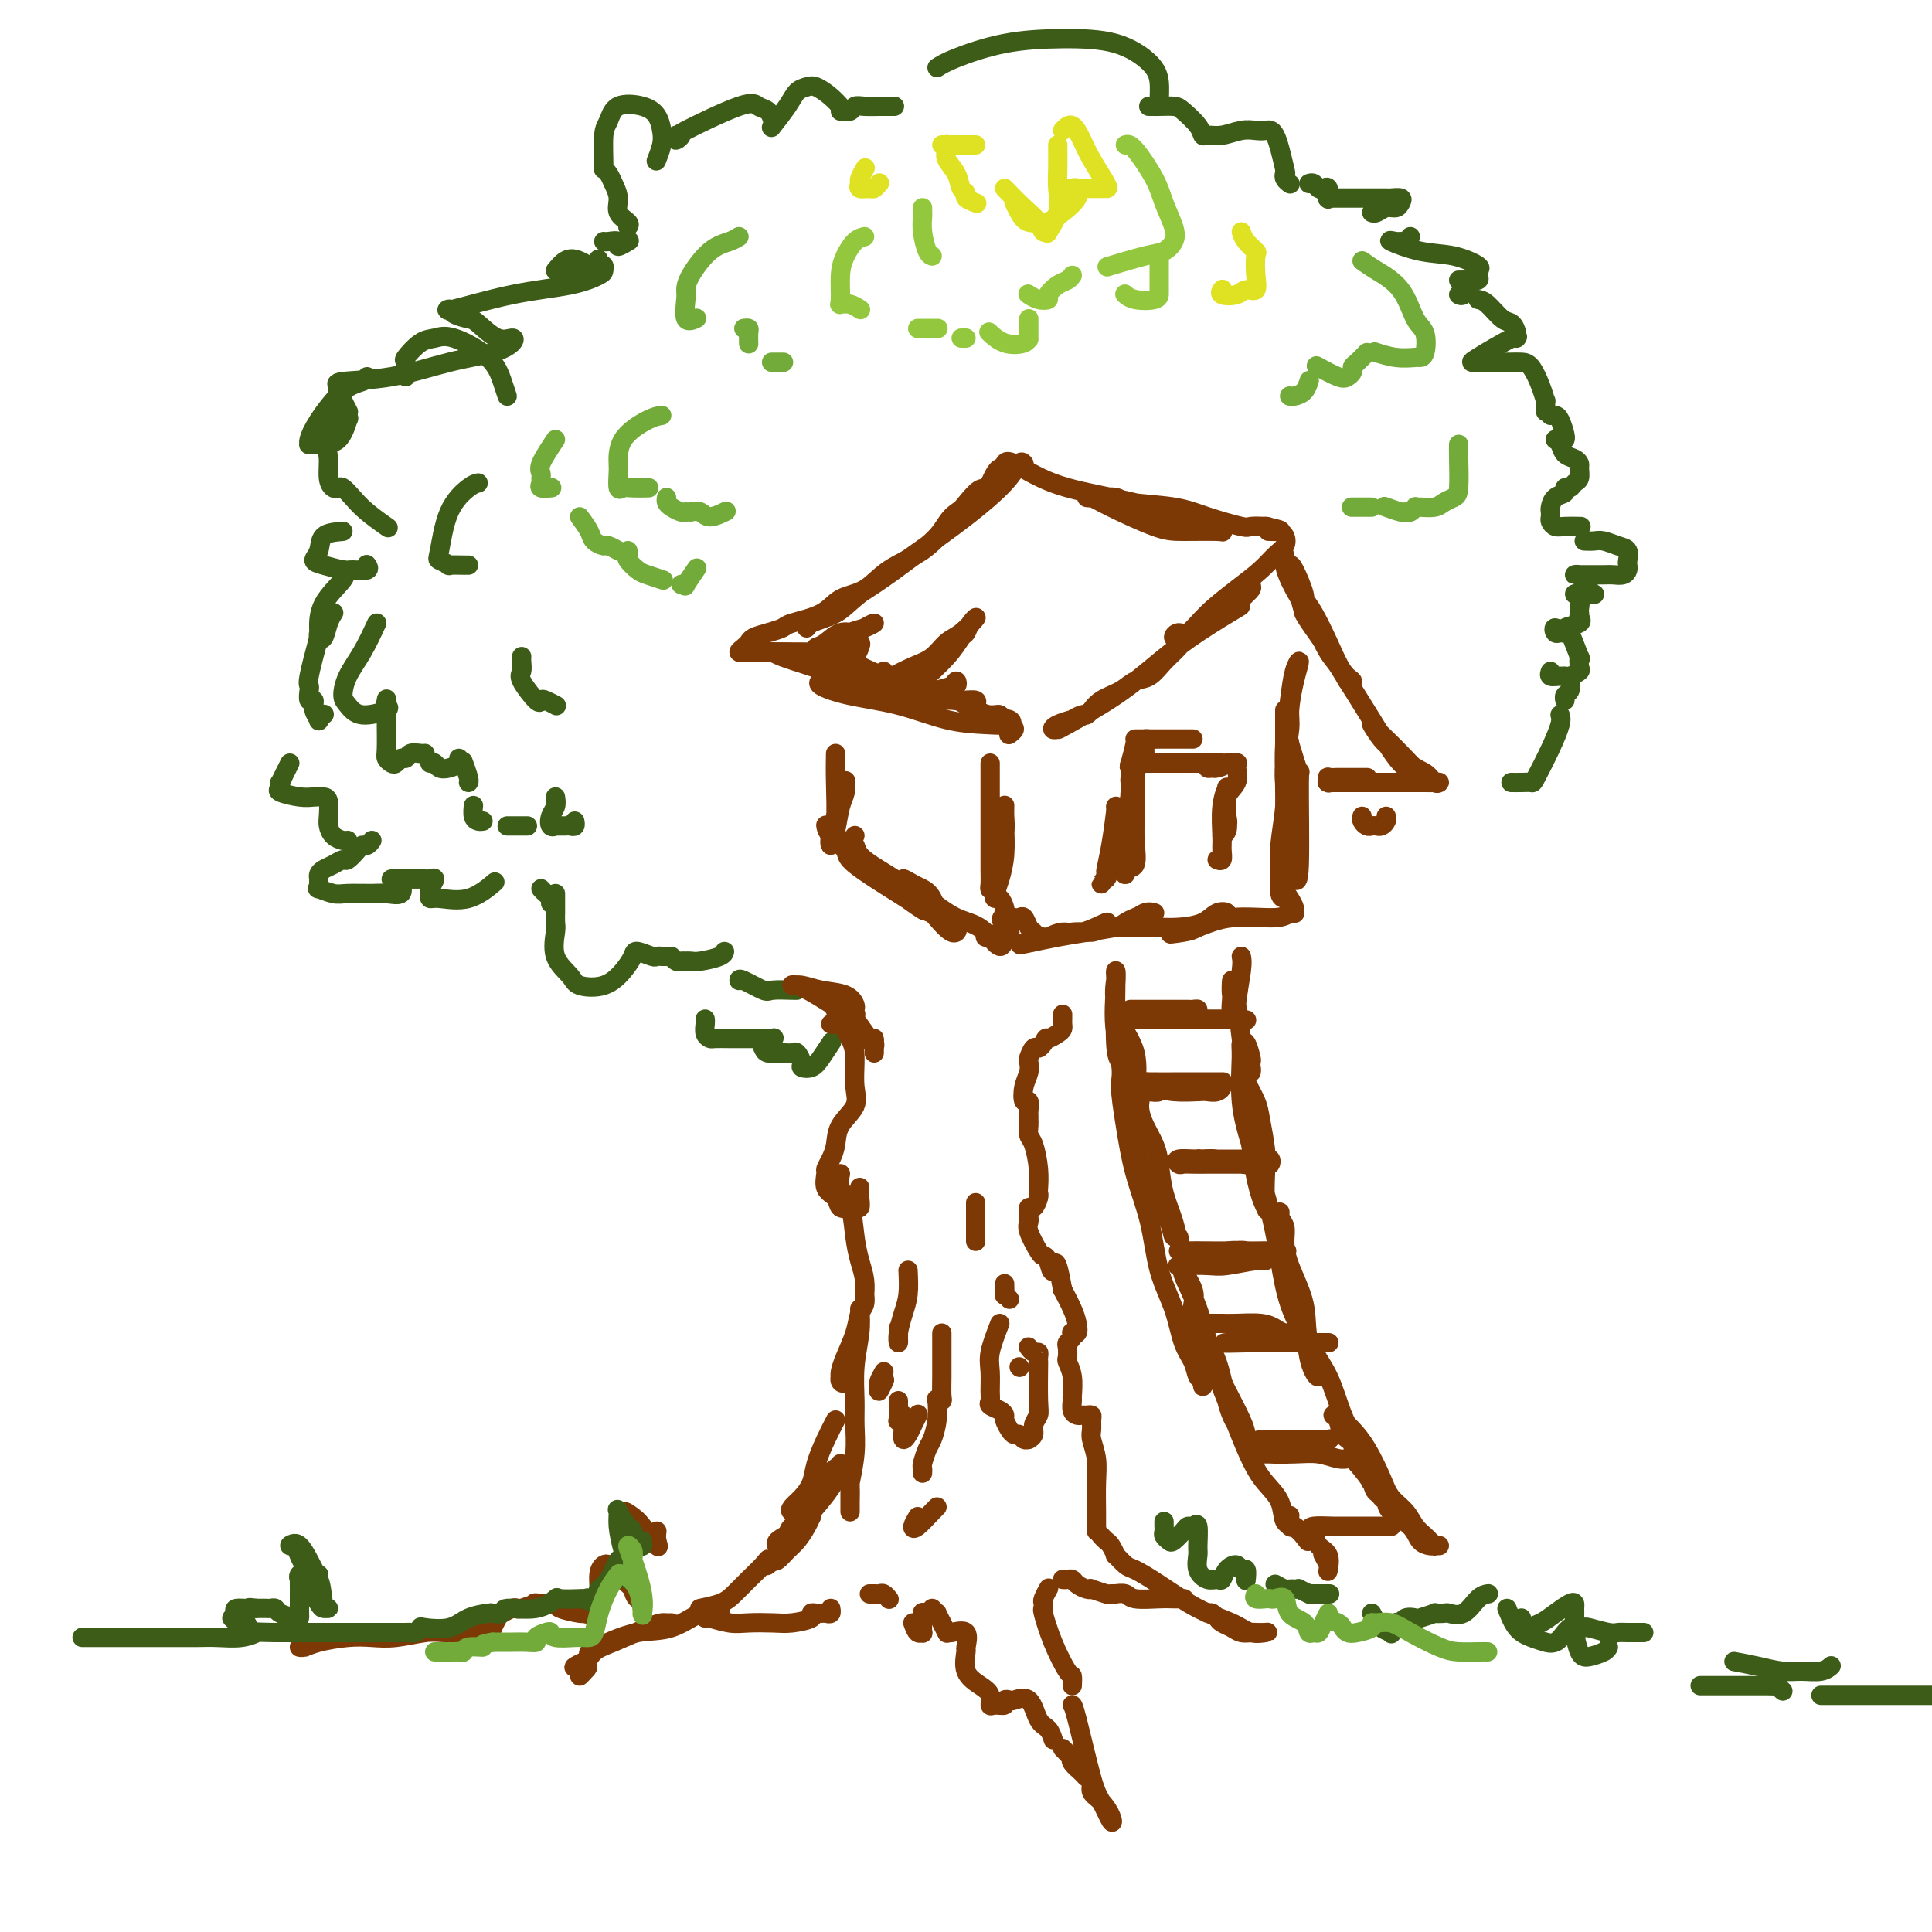 <svg viewBox='0 0 400 400' version='1.1' xmlns='http://www.w3.org/2000/svg' xmlns:xlink='http://www.w3.org/1999/xlink'><g fill='none' stroke='rgb(61,92,24)' stroke-width='4' stroke-linecap='round' stroke-linejoin='round'><path d='M117,56c2.310,-0.397 4.619,-0.794 6,-1c1.381,-0.206 1.833,-0.223 2,0c0.167,0.223 0.050,0.684 0,1c-0.050,0.316 -0.034,0.487 -1,1c-0.966,0.513 -2.913,1.370 -6,2c-3.087,0.630 -7.314,1.034 -12,2c-4.686,0.966 -9.829,2.494 -12,3c-2.171,0.506 -1.368,-0.011 -1,0c0.368,0.011 0.302,0.549 1,1c0.698,0.451 2.161,0.817 3,1c0.839,0.183 1.053,0.185 2,1c0.947,0.815 2.625,2.444 4,3c1.375,0.556 2.446,0.040 3,0c0.554,-0.040 0.592,0.395 0,1c-0.592,0.605 -1.815,1.381 -4,2c-2.185,0.619 -5.331,1.083 -9,2c-3.669,0.917 -7.860,2.287 -12,3c-4.140,0.713 -8.230,0.770 -10,1c-1.770,0.230 -1.221,0.634 -1,1c0.221,0.366 0.116,0.694 0,1c-0.116,0.306 -0.241,0.590 0,1c0.241,0.410 0.848,0.945 1,1c0.152,0.055 -0.151,-0.370 0,0c0.151,0.370 0.758,1.534 1,2c0.242,0.466 0.121,0.233 0,0'/><path d='M76,78c-0.105,0.348 -0.210,0.696 -1,1c-0.790,0.304 -2.265,0.565 -4,2c-1.735,1.435 -3.729,4.045 -5,6c-1.271,1.955 -1.820,3.256 -2,4c-0.180,0.744 0.008,0.930 0,1c-0.008,0.070 -0.211,0.022 0,0c0.211,-0.022 0.838,-0.019 2,0c1.162,0.019 2.860,0.053 4,-1c1.140,-1.053 1.724,-3.194 2,-4c0.276,-0.806 0.246,-0.279 0,0c-0.246,0.279 -0.708,0.308 -1,0c-0.292,-0.308 -0.415,-0.955 -1,0c-0.585,0.955 -1.632,3.510 -2,5c-0.368,1.490 -0.058,1.914 0,3c0.058,1.086 -0.137,2.832 0,4c0.137,1.168 0.604,1.757 1,2c0.396,0.243 0.720,0.139 1,0c0.280,-0.139 0.516,-0.314 1,0c0.484,0.314 1.216,1.117 2,2c0.784,0.883 1.622,1.844 3,3c1.378,1.156 3.297,2.506 4,3c0.703,0.494 0.189,0.133 0,0c-0.189,-0.133 -0.054,-0.038 0,0c0.054,0.038 0.027,0.019 0,0'/><path d='M71,110c-1.616,0.138 -3.232,0.275 -4,1c-0.768,0.725 -0.688,2.036 -1,3c-0.312,0.964 -1.014,1.580 -1,2c0.014,0.420 0.746,0.645 2,1c1.254,0.355 3.029,0.841 4,1c0.971,0.159 1.136,-0.009 2,0c0.864,0.009 2.425,0.195 3,0c0.575,-0.195 0.164,-0.770 0,-1c-0.164,-0.230 -0.082,-0.115 0,0'/><path d='M71,118c0.422,0.424 0.844,0.849 0,2c-0.844,1.151 -2.955,3.029 -4,5c-1.045,1.971 -1.023,4.035 -1,5c0.023,0.965 0.048,0.829 0,1c-0.048,0.171 -0.170,0.648 0,1c0.170,0.352 0.633,0.579 1,0c0.367,-0.579 0.637,-1.964 1,-3c0.363,-1.036 0.818,-1.725 1,-2c0.182,-0.275 0.091,-0.138 0,0'/><path d='M66,132c-0.843,3.168 -1.686,6.336 -2,8c-0.314,1.664 -0.099,1.825 0,2c0.099,0.175 0.083,0.366 0,1c-0.083,0.634 -0.234,1.712 0,2c0.234,0.288 0.851,-0.214 1,0c0.149,0.214 -0.170,1.143 0,2c0.170,0.857 0.829,1.642 1,2c0.171,0.358 -0.146,0.289 0,0c0.146,-0.289 0.756,-0.797 1,-1c0.244,-0.203 0.122,-0.102 0,0'/><path d='M84,78c-0.019,-0.204 -0.038,-0.408 0,-1c0.038,-0.592 0.134,-1.573 0,-2c-0.134,-0.427 -0.499,-0.299 0,-1c0.499,-0.701 1.863,-2.229 3,-3c1.137,-0.771 2.047,-0.785 3,-1c0.953,-0.215 1.951,-0.633 4,0c2.049,0.633 5.151,2.316 7,4c1.849,1.684 2.444,3.369 3,5c0.556,1.631 1.073,3.208 1,3c-0.073,-0.208 -0.735,-2.202 -1,-3c-0.265,-0.798 -0.132,-0.399 0,0'/><path d='M115,56c0.627,-0.769 1.254,-1.537 2,-2c0.746,-0.463 1.612,-0.619 3,0c1.388,0.619 3.297,2.013 4,2c0.703,-0.013 0.201,-1.432 0,-2c-0.201,-0.568 -0.100,-0.284 0,0'/><path d='M125,50c0.180,0.038 0.360,0.077 1,0c0.640,-0.077 1.738,-0.268 2,0c0.262,0.268 -0.314,0.995 0,1c0.314,0.005 1.518,-0.713 2,-1c0.482,-0.287 0.241,-0.144 0,0'/><path d='M130,47c0.233,-0.266 0.466,-0.533 0,-1c-0.466,-0.467 -1.631,-1.135 -2,-2c-0.369,-0.865 0.059,-1.929 0,-3c-0.059,-1.071 -0.605,-2.150 -1,-3c-0.395,-0.850 -0.639,-1.472 -1,-2c-0.361,-0.528 -0.840,-0.961 -1,-1c-0.160,-0.039 -0.002,0.318 0,-1c0.002,-1.318 -0.150,-4.309 0,-6c0.150,-1.691 0.604,-2.080 1,-3c0.396,-0.920 0.734,-2.372 2,-3c1.266,-0.628 3.460,-0.434 5,0c1.540,0.434 2.426,1.108 3,2c0.574,0.892 0.834,2.002 1,3c0.166,0.998 0.237,1.884 0,3c-0.237,1.116 -0.782,2.462 -1,3c-0.218,0.538 -0.109,0.269 0,0'/><path d='M140,28c-0.165,0.546 -0.329,1.092 0,1c0.329,-0.092 1.153,-0.821 1,-1c-0.153,-0.179 -1.281,0.194 1,-1c2.281,-1.194 7.971,-3.953 11,-5c3.029,-1.047 3.398,-0.382 4,0c0.602,0.382 1.439,0.482 2,1c0.561,0.518 0.846,1.453 1,2c0.154,0.547 0.177,0.707 0,1c-0.177,0.293 -0.554,0.718 0,0c0.554,-0.718 2.039,-2.579 3,-4c0.961,-1.421 1.400,-2.401 2,-3c0.600,-0.599 1.363,-0.815 2,-1c0.637,-0.185 1.150,-0.338 2,0c0.850,0.338 2.036,1.168 3,2c0.964,0.832 1.704,1.666 2,2c0.296,0.334 0.148,0.167 0,0'/><path d='M174,23c0.768,0.113 1.536,0.226 2,0c0.464,-0.226 0.623,-0.793 1,-1c0.377,-0.207 0.970,-0.056 2,0c1.030,0.056 2.497,0.015 3,0c0.503,-0.015 0.042,-0.004 0,0c-0.042,0.004 0.335,0.001 1,0c0.665,-0.001 1.619,-0.000 2,0c0.381,0.000 0.191,0.000 0,0'/><path d='M194,14c0.847,-0.537 1.694,-1.074 4,-2c2.306,-0.926 6.072,-2.241 10,-3c3.928,-0.759 8.019,-0.964 12,-1c3.981,-0.036 7.852,0.095 11,1c3.148,0.905 5.573,2.582 7,4c1.427,1.418 1.857,2.576 2,4c0.143,1.424 -0.001,3.114 0,4c0.001,0.886 0.147,0.970 0,1c-0.147,0.030 -0.588,0.008 -1,0c-0.412,-0.008 -0.794,-0.003 -1,0c-0.206,0.003 -0.236,0.002 0,0c0.236,-0.002 0.739,-0.005 1,0c0.261,0.005 0.280,0.019 1,0c0.720,-0.019 2.142,-0.072 3,0c0.858,0.072 1.152,0.269 2,1c0.848,0.731 2.250,1.996 3,3c0.750,1.004 0.848,1.747 1,2c0.152,0.253 0.358,0.016 1,0c0.642,-0.016 1.719,0.190 3,0c1.281,-0.190 2.766,-0.778 4,-1c1.234,-0.222 2.217,-0.080 3,0c0.783,0.080 1.365,0.099 2,0c0.635,-0.099 1.324,-0.314 2,1c0.676,1.314 1.338,4.157 2,7'/><path d='M266,35c0.325,1.265 0.139,0.927 0,1c-0.139,0.073 -0.230,0.558 0,1c0.230,0.442 0.780,0.841 1,1c0.220,0.159 0.110,0.080 0,0'/><path d='M271,38c0.332,-0.109 0.663,-0.218 1,0c0.337,0.218 0.679,0.763 1,1c0.321,0.237 0.622,0.167 1,0c0.378,-0.167 0.832,-0.429 1,0c0.168,0.429 0.048,1.551 0,2c-0.048,0.449 -0.024,0.224 0,0'/><path d='M275,41c-0.202,0.000 -0.404,0.000 0,0c0.404,-0.000 1.413,-0.000 2,0c0.587,0.000 0.753,0.000 1,0c0.247,-0.000 0.574,-0.000 1,0c0.426,0.000 0.949,0.000 1,0c0.051,-0.000 -0.371,-0.001 0,0c0.371,0.001 1.536,0.003 3,0c1.464,-0.003 3.227,-0.011 4,0c0.773,0.011 0.555,0.040 1,0c0.445,-0.040 1.552,-0.151 2,0c0.448,0.151 0.235,0.562 0,1c-0.235,0.438 -0.494,0.902 -1,1c-0.506,0.098 -1.259,-0.170 -2,0c-0.741,0.170 -1.469,0.776 -2,1c-0.531,0.224 -0.866,0.064 -1,0c-0.134,-0.064 -0.067,-0.032 0,0'/><path d='M292,49c-0.322,0.427 -0.644,0.853 -1,1c-0.356,0.147 -0.747,0.013 -1,0c-0.253,-0.013 -0.368,0.094 -1,0c-0.632,-0.094 -1.781,-0.390 -1,0c0.781,0.390 3.491,1.466 6,2c2.509,0.534 4.818,0.525 7,1c2.182,0.475 4.238,1.434 5,2c0.762,0.566 0.230,0.740 0,1c-0.230,0.260 -0.157,0.605 0,1c0.157,0.395 0.399,0.838 0,1c-0.399,0.162 -1.438,0.043 -2,0c-0.562,-0.043 -0.647,-0.010 -1,0c-0.353,0.010 -0.973,-0.004 -1,0c-0.027,0.004 0.539,0.025 1,0c0.461,-0.025 0.817,-0.098 1,0c0.183,0.098 0.193,0.366 0,1c-0.193,0.634 -0.591,1.632 -1,2c-0.409,0.368 -0.831,0.105 -1,0c-0.169,-0.105 -0.084,-0.053 0,0'/><path d='M306,62c0.558,0.100 1.115,0.199 2,1c0.885,0.801 2.096,2.302 3,3c0.904,0.698 1.499,0.593 2,1c0.501,0.407 0.907,1.324 1,2c0.093,0.676 -0.129,1.109 0,1c0.129,-0.109 0.608,-0.761 -1,0c-1.608,0.761 -5.304,2.936 -7,4c-1.696,1.064 -1.391,1.017 -1,1c0.391,-0.017 0.867,-0.004 2,0c1.133,0.004 2.923,-0.001 4,0c1.077,0.001 1.441,0.008 2,0c0.559,-0.008 1.313,-0.032 2,0c0.687,0.032 1.309,0.121 2,1c0.691,0.879 1.453,2.548 2,4c0.547,1.452 0.879,2.688 1,3c0.121,0.312 0.033,-0.301 0,0c-0.033,0.301 -0.009,1.514 0,2c0.009,0.486 0.005,0.243 0,0'/><path d='M321,86c0.340,-0.030 0.679,-0.061 1,0c0.321,0.061 0.622,0.212 1,1c0.378,0.788 0.833,2.211 1,3c0.167,0.789 0.045,0.943 0,1c-0.045,0.057 -0.013,0.016 0,0c0.013,-0.016 0.006,-0.008 0,0'/><path d='M322,91c0.362,0.219 0.724,0.439 1,1c0.276,0.561 0.467,1.464 1,2c0.533,0.536 1.408,0.707 2,1c0.592,0.293 0.902,0.710 1,1c0.098,0.290 -0.017,0.455 0,1c0.017,0.545 0.164,1.470 0,2c-0.164,0.530 -0.639,0.666 -1,1c-0.361,0.334 -0.608,0.867 -1,1c-0.392,0.133 -0.928,-0.133 -1,0c-0.072,0.133 0.321,0.666 0,1c-0.321,0.334 -1.355,0.471 -2,1c-0.645,0.529 -0.902,1.452 -1,2c-0.098,0.548 -0.036,0.721 0,1c0.036,0.279 0.045,0.663 0,1c-0.045,0.337 -0.145,0.626 0,1c0.145,0.374 0.534,0.832 1,1c0.466,0.168 1.010,0.045 2,0c0.990,-0.045 2.426,-0.013 3,0c0.574,0.013 0.287,0.006 0,0'/><path d='M328,112c0.694,0.026 1.387,0.052 2,0c0.613,-0.052 1.145,-0.183 2,0c0.855,0.183 2.034,0.679 3,1c0.966,0.321 1.721,0.468 2,1c0.279,0.532 0.082,1.449 0,2c-0.082,0.551 -0.050,0.736 0,1c0.050,0.264 0.118,0.607 0,1c-0.118,0.393 -0.423,0.837 -1,1c-0.577,0.163 -1.427,0.044 -2,0c-0.573,-0.044 -0.868,-0.012 -2,0c-1.132,0.012 -3.099,0.005 -4,0c-0.901,-0.005 -0.736,-0.009 -1,0c-0.264,0.009 -0.957,0.031 -1,0c-0.043,-0.031 0.564,-0.113 1,0c0.436,0.113 0.702,0.423 1,1c0.298,0.577 0.627,1.423 1,2c0.373,0.577 0.791,0.887 1,1c0.209,0.113 0.209,0.030 0,0c-0.209,-0.030 -0.627,-0.006 -1,0c-0.373,0.006 -0.703,-0.006 -1,0c-0.297,0.006 -0.563,0.029 -1,0c-0.437,-0.029 -1.045,-0.111 -1,0c0.045,0.111 0.743,0.414 1,1c0.257,0.586 0.073,1.453 0,2c-0.073,0.547 -0.037,0.773 0,1'/><path d='M327,127c-0.204,1.415 -0.215,0.953 0,1c0.215,0.047 0.657,0.602 0,1c-0.657,0.398 -2.413,0.637 -3,1c-0.587,0.363 -0.007,0.848 0,1c0.007,0.152 -0.561,-0.031 -1,0c-0.439,0.031 -0.751,0.276 -1,0c-0.249,-0.276 -0.434,-1.075 0,-1c0.434,0.075 1.489,1.022 2,1c0.511,-0.022 0.478,-1.012 1,0c0.522,1.012 1.598,4.026 2,5c0.402,0.974 0.130,-0.093 0,0c-0.130,0.093 -0.119,1.346 0,2c0.119,0.654 0.347,0.707 0,1c-0.347,0.293 -1.270,0.824 -2,1c-0.730,0.176 -1.268,-0.004 -2,0c-0.732,0.004 -1.659,0.194 -2,0c-0.341,-0.194 -0.098,-0.770 0,-1c0.098,-0.230 0.049,-0.115 0,0'/><path d='M324,140c0.392,0.219 0.785,0.437 1,1c0.215,0.563 0.254,1.470 0,2c-0.254,0.530 -0.799,0.681 -1,1c-0.201,0.319 -0.057,0.805 0,1c0.057,0.195 0.029,0.097 0,0'/><path d='M323,148c0.140,0.453 0.281,0.906 0,2c-0.281,1.094 -0.983,2.829 -2,5c-1.017,2.171 -2.350,4.778 -3,6c-0.650,1.222 -0.618,1.060 -1,1c-0.382,-0.060 -1.180,-0.016 -2,0c-0.820,0.016 -1.663,0.005 -2,0c-0.337,-0.005 -0.169,-0.002 0,0'/><path d='M60,158c-0.311,0.612 -0.623,1.225 -1,2c-0.377,0.775 -0.821,1.714 -1,2c-0.179,0.286 -0.095,-0.081 0,0c0.095,0.081 0.200,0.610 0,1c-0.200,0.390 -0.705,0.642 0,1c0.705,0.358 2.620,0.824 4,1c1.380,0.176 2.226,0.063 3,0c0.774,-0.063 1.477,-0.077 2,0c0.523,0.077 0.865,0.245 1,1c0.135,0.755 0.064,2.097 0,3c-0.064,0.903 -0.122,1.366 0,2c0.122,0.634 0.425,1.438 1,2c0.575,0.562 1.424,0.882 2,1c0.576,0.118 0.879,0.034 1,0c0.121,-0.034 0.061,-0.017 0,0'/><path d='M77,174c-0.325,0.436 -0.650,0.873 -1,1c-0.350,0.127 -0.727,-0.054 -1,0c-0.273,0.054 -0.444,0.343 -1,1c-0.556,0.657 -1.498,1.682 -2,2c-0.502,0.318 -0.565,-0.069 -1,0c-0.435,0.069 -1.241,0.596 -2,1c-0.759,0.404 -1.471,0.687 -2,1c-0.529,0.313 -0.876,0.657 -1,1c-0.124,0.343 -0.024,0.684 0,1c0.024,0.316 -0.029,0.606 0,1c0.029,0.394 0.140,0.890 0,1c-0.140,0.110 -0.530,-0.167 0,0c0.530,0.167 1.982,0.779 3,1c1.018,0.221 1.604,0.052 3,0c1.396,-0.052 3.603,0.014 5,0c1.397,-0.014 1.983,-0.107 3,0c1.017,0.107 2.466,0.413 3,0c0.534,-0.413 0.153,-1.547 0,-2c-0.153,-0.453 -0.076,-0.227 0,0'/><path d='M81,182c0.848,-0.001 1.696,-0.002 2,0c0.304,0.002 0.064,0.007 1,0c0.936,-0.007 3.050,-0.027 4,0c0.950,0.027 0.737,0.102 1,0c0.263,-0.102 1.001,-0.382 1,0c-0.001,0.382 -0.743,1.426 -1,2c-0.257,0.574 -0.030,0.679 0,1c0.030,0.321 -0.138,0.860 0,1c0.138,0.140 0.584,-0.117 2,0c1.416,0.117 3.804,0.608 6,0c2.196,-0.608 4.199,-2.317 5,-3c0.801,-0.683 0.401,-0.342 0,0'/><path d='M112,184c0.310,0.339 0.619,0.679 1,1c0.381,0.321 0.833,0.625 1,1c0.167,0.375 0.048,0.821 0,1c-0.048,0.179 -0.024,0.089 0,0'/><path d='M115,185c0.000,0.331 0.000,0.661 0,1c-0.000,0.339 -0.000,0.686 0,1c0.000,0.314 0.001,0.595 0,1c-0.001,0.405 -0.003,0.933 0,1c0.003,0.067 0.011,-0.326 0,0c-0.011,0.326 -0.042,1.373 0,2c0.042,0.627 0.156,0.836 0,2c-0.156,1.164 -0.582,3.284 0,5c0.582,1.716 2.174,3.028 3,4c0.826,0.972 0.888,1.604 2,2c1.112,0.396 3.275,0.555 5,0c1.725,-0.555 3.011,-1.823 4,-3c0.989,-1.177 1.681,-2.263 2,-3c0.319,-0.737 0.267,-1.126 1,-1c0.733,0.126 2.253,0.766 3,1c0.747,0.234 0.722,0.063 1,0c0.278,-0.063 0.858,-0.017 1,0c0.142,0.017 -0.154,0.005 0,0c0.154,-0.005 0.758,-0.001 1,0c0.242,0.001 0.121,0.001 0,0'/><path d='M139,198c0.341,0.423 0.683,0.845 1,1c0.317,0.155 0.611,0.042 1,0c0.389,-0.042 0.875,-0.014 1,0c0.125,0.014 -0.110,0.014 0,0c0.110,-0.014 0.565,-0.042 1,0c0.435,0.042 0.848,0.156 2,0c1.152,-0.156 3.041,-0.580 4,-1c0.959,-0.420 0.988,-0.834 1,-1c0.012,-0.166 0.006,-0.083 0,0'/><path d='M146,211c0.027,0.226 0.054,0.453 0,1c-0.054,0.547 -0.189,1.415 0,2c0.189,0.585 0.703,0.889 1,1c0.297,0.111 0.378,0.030 1,0c0.622,-0.030 1.785,-0.008 3,0c1.215,0.008 2.481,0.002 4,0c1.519,-0.002 3.291,-0.001 4,0c0.709,0.001 0.354,0.000 0,0'/><path d='M160,215c0.224,-0.091 0.448,-0.182 0,0c-0.448,0.182 -1.567,0.638 -2,1c-0.433,0.362 -0.180,0.631 0,1c0.180,0.369 0.287,0.837 1,1c0.713,0.163 2.032,0.019 3,0c0.968,-0.019 1.586,0.087 2,0c0.414,-0.087 0.624,-0.368 1,0c0.376,0.368 0.917,1.383 1,2c0.083,0.617 -0.293,0.834 0,1c0.293,0.166 1.254,0.282 2,0c0.746,-0.282 1.278,-0.960 2,-2c0.722,-1.040 1.635,-2.440 2,-3c0.365,-0.560 0.183,-0.280 0,0'/><path d='M153,203c0.000,-0.226 0.000,-0.453 1,0c1.000,0.453 3.000,1.585 4,2c1.000,0.415 1.000,0.111 2,0c1.000,-0.111 3.000,-0.030 4,0c1.000,0.030 1.000,0.009 1,0c0.000,-0.009 0.000,-0.004 0,0'/></g>
<g fill='none' stroke='rgb(124,56,5)' stroke-width='4' stroke-linecap='round' stroke-linejoin='round'><path d='M212,96c-0.258,-0.290 -0.516,-0.581 -1,0c-0.484,0.581 -1.194,2.032 -3,4c-1.806,1.968 -4.708,4.453 -8,7c-3.292,2.547 -6.973,5.156 -11,8c-4.027,2.844 -8.399,5.923 -11,8c-2.601,2.077 -3.431,3.152 -5,4c-1.569,0.848 -3.878,1.470 -5,2c-1.122,0.530 -1.058,0.968 -1,1c0.058,0.032 0.109,-0.343 1,-1c0.891,-0.657 2.621,-1.597 5,-3c2.379,-1.403 5.406,-3.270 8,-5c2.594,-1.730 4.754,-3.322 7,-5c2.246,-1.678 4.577,-3.443 6,-5c1.423,-1.557 1.939,-2.907 3,-4c1.061,-1.093 2.667,-1.930 4,-3c1.333,-1.070 2.394,-2.372 3,-3c0.606,-0.628 0.758,-0.581 1,-1c0.242,-0.419 0.572,-1.304 1,-2c0.428,-0.696 0.952,-1.203 1,-1c0.048,0.203 -0.379,1.116 -1,2c-0.621,0.884 -1.436,1.738 -2,2c-0.564,0.262 -0.875,-0.068 -2,1c-1.125,1.068 -3.062,3.534 -5,6'/><path d='M197,108c-2.389,2.723 -3.861,4.529 -6,6c-2.139,1.471 -4.944,2.607 -7,4c-2.056,1.393 -3.361,3.042 -5,4c-1.639,0.958 -3.610,1.226 -5,2c-1.390,0.774 -2.197,2.053 -4,3c-1.803,0.947 -4.602,1.563 -6,2c-1.398,0.437 -1.396,0.694 -2,1c-0.604,0.306 -1.813,0.660 -3,1c-1.187,0.340 -2.353,0.665 -3,1c-0.647,0.335 -0.777,0.678 -1,1c-0.223,0.322 -0.541,0.622 -1,1c-0.459,0.378 -1.059,0.834 -1,1c0.059,0.166 0.778,0.043 1,0c0.222,-0.043 -0.052,-0.005 1,0c1.052,0.005 3.430,-0.024 6,0c2.570,0.024 5.332,0.101 8,1c2.668,0.899 5.243,2.619 8,4c2.757,1.381 5.698,2.422 8,3c2.302,0.578 3.966,0.694 5,1c1.034,0.306 1.438,0.802 1,1c-0.438,0.198 -1.719,0.099 -3,0'/><path d='M188,145c2.700,1.594 -0.051,1.078 -3,0c-2.949,-1.078 -6.096,-2.720 -9,-4c-2.904,-1.280 -5.564,-2.199 -8,-3c-2.436,-0.801 -4.650,-1.483 -6,-2c-1.350,-0.517 -1.838,-0.870 -2,-1c-0.162,-0.130 0.002,-0.036 0,0c-0.002,0.036 -0.169,0.014 1,0c1.169,-0.014 3.675,-0.019 6,0c2.325,0.019 4.470,0.061 7,1c2.530,0.939 5.444,2.774 9,4c3.556,1.226 7.754,1.844 11,3c3.246,1.156 5.539,2.849 8,4c2.461,1.151 5.092,1.759 6,2c0.908,0.241 0.095,0.116 0,0c-0.095,-0.116 0.527,-0.223 1,0c0.473,0.223 0.796,0.776 0,1c-0.796,0.224 -2.712,0.120 -5,0c-2.288,-0.120 -4.950,-0.256 -8,-1c-3.050,-0.744 -6.489,-2.094 -10,-3c-3.511,-0.906 -7.094,-1.367 -10,-2c-2.906,-0.633 -5.136,-1.439 -6,-2c-0.864,-0.561 -0.361,-0.877 0,-1c0.361,-0.123 0.581,-0.054 1,0c0.419,0.054 1.036,0.091 2,0c0.964,-0.091 2.275,-0.312 4,0c1.725,0.312 3.862,1.156 6,2'/><path d='M183,143c3.431,0.321 5.507,0.622 8,1c2.493,0.378 5.402,0.833 7,1c1.598,0.167 1.885,0.048 2,0c0.115,-0.048 0.057,-0.024 0,0'/><path d='M208,96c0.222,-0.380 0.445,-0.760 2,0c1.555,0.760 4.444,2.659 8,4c3.556,1.341 7.780,2.125 12,3c4.220,0.875 8.437,1.841 12,3c3.563,1.159 6.471,2.510 8,3c1.529,0.490 1.680,0.117 2,0c0.320,-0.117 0.809,0.021 1,0c0.191,-0.021 0.083,-0.202 0,0c-0.083,0.202 -0.140,0.787 0,1c0.140,0.213 0.476,0.053 -1,0c-1.476,-0.053 -4.764,-0.000 -7,0c-2.236,0.000 -3.418,-0.052 -6,-1c-2.582,-0.948 -6.562,-2.791 -9,-4c-2.438,-1.209 -3.333,-1.785 -4,-2c-0.667,-0.215 -1.106,-0.069 -1,0c0.106,0.069 0.759,0.063 2,0c1.241,-0.063 3.072,-0.181 4,0c0.928,0.181 0.953,0.661 3,1c2.047,0.339 6.115,0.536 9,1c2.885,0.464 4.588,1.196 7,2c2.412,0.804 5.533,1.679 7,2c1.467,0.321 1.280,0.086 2,0c0.720,-0.086 2.349,-0.025 3,0c0.651,0.025 0.326,0.012 0,0'/><path d='M262,109c5.747,1.152 2.116,1.033 1,1c-1.116,-0.033 0.284,0.021 1,0c0.716,-0.021 0.748,-0.116 1,0c0.252,0.116 0.723,0.445 1,1c0.277,0.555 0.360,1.337 0,2c-0.360,0.663 -1.164,1.209 -2,2c-0.836,0.791 -1.705,1.829 -3,3c-1.295,1.171 -3.018,2.475 -5,4c-1.982,1.525 -4.224,3.271 -6,5c-1.776,1.729 -3.085,3.440 -4,4c-0.915,0.560 -1.437,-0.033 -2,0c-0.563,0.033 -1.167,0.692 -1,1c0.167,0.308 1.105,0.266 2,0c0.895,-0.266 1.748,-0.757 2,-1c0.252,-0.243 -0.097,-0.240 1,-1c1.097,-0.760 3.638,-2.283 5,-3c1.362,-0.717 1.543,-0.628 2,-1c0.457,-0.372 1.190,-1.204 2,-2c0.810,-0.796 1.698,-1.554 2,-2c0.302,-0.446 0.017,-0.578 0,-1c-0.017,-0.422 0.232,-1.134 0,-1c-0.232,0.134 -0.947,1.113 -2,2c-1.053,0.887 -2.444,1.682 -4,3c-1.556,1.318 -3.278,3.159 -5,5'/><path d='M248,130c-2.464,2.008 -3.123,3.027 -4,4c-0.877,0.973 -1.971,1.898 -3,3c-1.029,1.102 -1.993,2.380 -3,3c-1.007,0.620 -2.059,0.582 -3,1c-0.941,0.418 -1.772,1.293 -3,2c-1.228,0.707 -2.852,1.246 -4,2c-1.148,0.754 -1.818,1.723 -2,2c-0.182,0.277 0.126,-0.137 0,0c-0.126,0.137 -0.685,0.824 -1,1c-0.315,0.176 -0.387,-0.159 -1,0c-0.613,0.159 -1.768,0.813 -2,1c-0.232,0.187 0.459,-0.093 0,0c-0.459,0.093 -2.068,0.558 -3,1c-0.932,0.442 -1.186,0.861 -1,1c0.186,0.139 0.811,-0.001 1,0c0.189,0.001 -0.057,0.143 2,-1c2.057,-1.143 6.416,-3.571 10,-6c3.584,-2.429 6.394,-4.857 9,-7c2.606,-2.143 5.009,-4.000 8,-6c2.991,-2.000 6.569,-4.143 8,-5c1.431,-0.857 0.716,-0.429 0,0'/><path d='M267,117c0.188,-0.099 0.376,-0.197 1,1c0.624,1.197 1.685,3.690 2,5c0.315,1.310 -0.115,1.436 0,2c0.115,0.564 0.776,1.565 1,2c0.224,0.435 0.010,0.304 0,0c-0.010,-0.304 0.183,-0.780 0,-1c-0.183,-0.220 -0.744,-0.184 -1,-1c-0.256,-0.816 -0.208,-2.482 -1,-4c-0.792,-1.518 -2.424,-2.887 -3,-4c-0.576,-1.113 -0.097,-1.971 0,-2c0.097,-0.029 -0.188,0.772 0,2c0.188,1.228 0.848,2.883 2,5c1.152,2.117 2.797,4.698 4,7c1.203,2.302 1.963,4.327 3,6c1.037,1.673 2.350,2.995 3,4c0.650,1.005 0.638,1.693 1,2c0.362,0.307 1.100,0.234 1,0c-0.100,-0.234 -1.036,-0.630 -2,-2c-0.964,-1.370 -1.954,-3.715 -3,-6c-1.046,-2.285 -2.146,-4.509 -3,-6c-0.854,-1.491 -1.461,-2.247 -2,-3c-0.539,-0.753 -1.011,-1.501 -1,-1c0.011,0.501 0.506,2.250 1,4'/><path d='M270,127c0.661,1.429 2.314,3.503 4,6c1.686,2.497 3.407,5.418 5,8c1.593,2.582 3.059,4.827 5,8c1.941,3.173 4.356,7.275 6,9c1.644,1.725 2.515,1.073 3,1c0.485,-0.073 0.583,0.433 0,0c-0.583,-0.433 -1.849,-1.805 -3,-3c-1.151,-1.195 -2.188,-2.214 -3,-3c-0.812,-0.786 -1.401,-1.339 -2,-2c-0.599,-0.661 -1.209,-1.429 -1,-1c0.209,0.429 1.235,2.056 2,3c0.765,0.944 1.267,1.206 2,2c0.733,0.794 1.697,2.122 3,3c1.303,0.878 2.945,1.307 4,2c1.055,0.693 1.524,1.650 2,2c0.476,0.350 0.960,0.094 1,0c0.040,-0.094 -0.363,-0.025 -1,0c-0.637,0.025 -1.509,0.007 -2,0c-0.491,-0.007 -0.601,-0.002 -2,0c-1.399,0.002 -4.086,0.000 -5,0c-0.914,-0.000 -0.054,-0.000 0,0c0.054,0.000 -0.699,0.000 -1,0c-0.301,-0.000 -0.151,-0.000 0,0'/><path d='M287,162c-1.333,0.000 0.333,0.000 1,0c0.667,0.000 0.333,0.000 0,0'/><path d='M294,162c-0.451,-0.000 -0.902,-0.000 -2,0c-1.098,0.000 -2.844,0.001 -4,0c-1.156,-0.001 -1.721,-0.004 -4,0c-2.279,0.004 -6.272,0.015 -8,0c-1.728,-0.015 -1.190,-0.057 -1,0c0.190,0.057 0.031,0.211 0,0c-0.031,-0.211 0.067,-0.789 0,-1c-0.067,-0.211 -0.297,-0.057 0,0c0.297,0.057 1.122,0.015 2,0c0.878,-0.015 1.807,-0.004 3,0c1.193,0.004 2.648,0.001 3,0c0.352,-0.001 -0.401,-0.000 -1,0c-0.599,0.000 -1.046,0.000 -2,0c-0.954,-0.000 -2.415,-0.000 -3,0c-0.585,0.000 -0.292,0.000 0,0'/><path d='M266,147c0.000,2.054 0.000,4.108 0,6c-0.000,1.892 -0.001,3.623 0,5c0.001,1.377 0.004,2.402 0,3c-0.004,0.598 -0.016,0.771 0,1c0.016,0.229 0.059,0.516 0,0c-0.059,-0.516 -0.222,-1.835 0,-4c0.222,-2.165 0.827,-5.175 1,-7c0.173,-1.825 -0.086,-2.463 0,-4c0.086,-1.537 0.517,-3.971 1,-6c0.483,-2.029 1.019,-3.654 1,-4c-0.019,-0.346 -0.593,0.585 -1,2c-0.407,1.415 -0.646,3.314 -1,6c-0.354,2.686 -0.824,6.160 -1,9c-0.176,2.840 -0.059,5.047 0,8c0.059,2.953 0.058,6.653 0,10c-0.058,3.347 -0.174,6.340 0,8c0.174,1.660 0.636,1.987 1,2c0.364,0.013 0.628,-0.289 1,0c0.372,0.289 0.852,1.170 1,-3c0.148,-4.170 -0.037,-13.392 0,-17c0.037,-3.608 0.296,-1.602 0,-2c-0.296,-0.398 -1.148,-3.199 -2,-6'/><path d='M267,154c-0.398,-3.284 -0.892,2.507 -1,6c-0.108,3.493 0.171,4.687 0,7c-0.171,2.313 -0.792,5.746 -1,8c-0.208,2.254 -0.003,3.329 0,5c0.003,1.671 -0.195,3.938 0,5c0.195,1.062 0.785,0.920 1,1c0.215,0.080 0.057,0.381 0,0c-0.057,-0.381 -0.013,-1.445 0,-2c0.013,-0.555 -0.007,-0.601 0,-1c0.007,-0.399 0.040,-1.151 0,-1c-0.040,0.151 -0.154,1.203 0,2c0.154,0.797 0.574,1.337 1,2c0.426,0.663 0.856,1.450 1,2c0.144,0.550 0.000,0.864 0,1c-0.000,0.136 0.142,0.096 0,0c-0.142,-0.096 -0.570,-0.246 -1,0c-0.430,0.246 -0.862,0.889 -3,1c-2.138,0.111 -5.982,-0.310 -9,0c-3.018,0.310 -5.211,1.351 -7,2c-1.789,0.649 -3.174,0.905 -4,1c-0.826,0.095 -1.093,0.027 -1,0c0.093,-0.027 0.547,-0.014 1,0'/><path d='M244,193c-3.614,0.651 -0.648,0.278 1,0c1.648,-0.278 1.979,-0.460 3,-1c1.021,-0.540 2.731,-1.437 4,-2c1.269,-0.563 2.096,-0.792 2,-1c-0.096,-0.208 -1.117,-0.395 -2,0c-0.883,0.395 -1.629,1.374 -3,2c-1.371,0.626 -3.367,0.901 -5,1c-1.633,0.099 -2.904,0.024 -4,0c-1.096,-0.024 -2.016,0.005 -3,0c-0.984,-0.005 -2.033,-0.044 -3,0c-0.967,0.044 -1.851,0.170 -2,0c-0.149,-0.170 0.439,-0.636 1,-1c0.561,-0.364 1.097,-0.627 2,-1c0.903,-0.373 2.172,-0.857 3,-1c0.828,-0.143 1.213,0.056 1,0c-0.213,-0.056 -1.024,-0.366 -2,0c-0.976,0.366 -2.118,1.408 -3,2c-0.882,0.592 -1.504,0.733 -3,1c-1.496,0.267 -3.865,0.659 -6,1c-2.135,0.341 -4.036,0.630 -6,1c-1.964,0.370 -3.990,0.820 -5,1c-1.010,0.180 -1.005,0.090 -1,0'/><path d='M213,195c-3.841,0.993 -0.942,0.477 1,0c1.942,-0.477 2.928,-0.915 3,-1c0.072,-0.085 -0.772,0.181 0,0c0.772,-0.181 3.158,-0.811 5,-1c1.842,-0.189 3.140,0.064 4,0c0.860,-0.064 1.281,-0.444 2,-1c0.719,-0.556 1.734,-1.288 1,-1c-0.734,0.288 -3.219,1.595 -5,2c-1.781,0.405 -2.858,-0.091 -4,0c-1.142,0.091 -2.347,0.769 -3,1c-0.653,0.231 -0.752,0.016 -1,0c-0.248,-0.016 -0.644,0.167 -1,0c-0.356,-0.167 -0.673,-0.686 -1,-1c-0.327,-0.314 -0.665,-0.424 -1,-1c-0.335,-0.576 -0.667,-1.618 -1,-2c-0.333,-0.382 -0.667,-0.102 -1,0c-0.333,0.102 -0.667,0.028 -1,0c-0.333,-0.028 -0.667,-0.008 -1,0c-0.333,0.008 -0.667,0.004 -1,0'/><path d='M208,190c-1.360,-0.210 -0.259,1.264 0,2c0.259,0.736 -0.322,0.733 -1,1c-0.678,0.267 -1.452,0.803 -2,1c-0.548,0.197 -0.871,0.056 -1,0c-0.129,-0.056 -0.065,-0.028 0,0'/><path d='M205,158c0.000,0.509 0.000,1.018 0,3c-0.000,1.982 -0.001,5.437 0,8c0.001,2.563 0.003,4.235 0,6c-0.003,1.765 -0.012,3.624 0,5c0.012,1.376 0.046,2.269 0,3c-0.046,0.731 -0.170,1.301 0,1c0.170,-0.301 0.634,-1.472 1,-2c0.366,-0.528 0.634,-0.414 1,-2c0.366,-1.586 0.830,-4.873 1,-7c0.170,-2.127 0.045,-3.096 0,-4c-0.045,-0.904 -0.011,-1.744 0,-2c0.011,-0.256 0.000,0.073 0,0c-0.000,-0.073 0.010,-0.549 0,0c-0.010,0.549 -0.042,2.123 0,4c0.042,1.877 0.158,4.056 0,6c-0.158,1.944 -0.589,3.652 -1,5c-0.411,1.348 -0.804,2.337 -1,3c-0.196,0.663 -0.197,0.999 0,1c0.197,0.001 0.593,-0.333 1,0c0.407,0.333 0.827,1.332 1,2c0.173,0.668 0.099,1.006 0,1c-0.099,-0.006 -0.222,-0.355 0,0c0.222,0.355 0.789,1.416 1,2c0.211,0.584 0.067,0.693 0,1c-0.067,0.307 -0.056,0.814 0,1c0.056,0.186 0.159,0.053 0,0c-0.159,-0.053 -0.579,-0.027 -1,0'/><path d='M208,193c-0.165,5.538 -2.078,1.882 -4,0c-1.922,-1.882 -3.854,-1.990 -6,-3c-2.146,-1.010 -4.506,-2.923 -6,-4c-1.494,-1.077 -2.121,-1.318 -3,-2c-0.879,-0.682 -2.011,-1.805 -2,-2c0.011,-0.195 1.163,0.538 2,1c0.837,0.462 1.358,0.652 2,1c0.642,0.348 1.404,0.853 2,2c0.596,1.147 1.025,2.937 2,4c0.975,1.063 2.495,1.400 3,2c0.505,0.600 -0.005,1.462 -1,1c-0.995,-0.462 -2.476,-2.247 -4,-4c-1.524,-1.753 -3.090,-3.473 -5,-5c-1.910,-1.527 -4.164,-2.859 -6,-4c-1.836,-1.141 -3.255,-2.090 -4,-3c-0.745,-0.910 -0.818,-1.780 -1,-2c-0.182,-0.220 -0.474,0.212 0,1c0.474,0.788 1.714,1.933 3,3c1.286,1.067 2.619,2.056 4,3c1.381,0.944 2.809,1.844 4,3c1.191,1.156 2.144,2.568 3,3c0.856,0.432 1.615,-0.114 2,0c0.385,0.114 0.396,0.890 0,1c-0.396,0.110 -1.198,-0.445 -2,-1'/><path d='M191,188c1.599,1.509 -0.902,-0.218 -2,-1c-1.098,-0.782 -0.792,-0.620 -3,-2c-2.208,-1.380 -6.932,-4.304 -9,-6c-2.068,-1.696 -1.482,-2.166 -2,-3c-0.518,-0.834 -2.139,-2.032 -3,-3c-0.861,-0.968 -0.960,-1.705 -1,-2c-0.040,-0.295 -0.020,-0.147 0,0'/><path d='M173,156c-0.029,1.701 -0.057,3.401 0,6c0.057,2.599 0.200,6.095 0,8c-0.200,1.905 -0.743,2.218 -1,3c-0.257,0.782 -0.226,2.034 0,2c0.226,-0.034 0.649,-1.353 1,-3c0.351,-1.647 0.631,-3.622 1,-5c0.369,-1.378 0.828,-2.160 1,-3c0.172,-0.840 0.056,-1.738 0,-2c-0.056,-0.262 -0.053,0.112 0,0c0.053,-0.112 0.157,-0.709 0,0c-0.157,0.709 -0.576,2.726 -1,4c-0.424,1.274 -0.853,1.807 -1,3c-0.147,1.193 -0.011,3.048 0,4c0.011,0.952 -0.102,1.001 0,1c0.102,-0.001 0.419,-0.052 1,0c0.581,0.052 1.426,0.206 2,0c0.574,-0.206 0.878,-0.773 1,-1c0.122,-0.227 0.061,-0.113 0,0'/><path d='M231,201c0.022,0.547 0.045,1.095 0,4c-0.045,2.905 -0.156,8.169 0,11c0.156,2.831 0.580,3.230 1,4c0.420,0.770 0.837,1.912 1,2c0.163,0.088 0.072,-0.877 0,-2c-0.072,-1.123 -0.124,-2.405 0,-3c0.124,-0.595 0.425,-0.504 0,-2c-0.425,-1.496 -1.577,-4.580 -2,-7c-0.423,-2.420 -0.116,-4.178 0,-5c0.116,-0.822 0.041,-0.709 0,-1c-0.041,-0.291 -0.050,-0.986 0,-1c0.050,-0.014 0.157,0.655 0,3c-0.157,2.345 -0.579,6.367 0,10c0.579,3.633 2.160,6.876 3,10c0.840,3.124 0.940,6.129 1,8c0.060,1.871 0.082,2.608 0,3c-0.082,0.392 -0.268,0.438 0,1c0.268,0.562 0.988,1.639 1,1c0.012,-0.639 -0.686,-2.995 -1,-5c-0.314,-2.005 -0.245,-3.660 0,-6c0.245,-2.340 0.668,-5.365 0,-8c-0.668,-2.635 -2.425,-4.880 -3,-6c-0.575,-1.120 0.031,-1.115 0,-1c-0.031,0.115 -0.701,0.339 -1,0c-0.299,-0.339 -0.228,-1.240 0,0c0.228,1.240 0.614,4.620 1,8'/><path d='M232,219c0.368,3.310 1.289,8.086 2,12c0.711,3.914 1.213,6.966 2,10c0.787,3.034 1.857,6.049 3,8c1.143,1.951 2.357,2.838 3,4c0.643,1.162 0.716,2.599 1,3c0.284,0.401 0.781,-0.234 1,0c0.219,0.234 0.162,1.337 0,1c-0.162,-0.337 -0.428,-2.113 -1,-4c-0.572,-1.887 -1.449,-3.885 -2,-6c-0.551,-2.115 -0.775,-4.349 -1,-6c-0.225,-1.651 -0.452,-2.721 -1,-4c-0.548,-1.279 -1.419,-2.767 -2,-4c-0.581,-1.233 -0.873,-2.209 -1,-3c-0.127,-0.791 -0.089,-1.396 0,-2c0.089,-0.604 0.230,-1.209 0,-2c-0.230,-0.791 -0.833,-1.770 -1,-2c-0.167,-0.230 0.100,0.288 0,0c-0.100,-0.288 -0.566,-1.383 -1,-2c-0.434,-0.617 -0.834,-0.756 -1,-1c-0.166,-0.244 -0.097,-0.592 0,-1c0.097,-0.408 0.222,-0.877 0,-1c-0.222,-0.123 -0.791,0.101 -1,0c-0.209,-0.101 -0.056,-0.527 0,-1c0.056,-0.473 0.016,-0.992 0,-1c-0.016,-0.008 -0.008,0.496 0,1'/><path d='M232,218c-1.691,-5.633 -0.419,-0.717 0,2c0.419,2.717 -0.016,3.235 0,5c0.016,1.765 0.483,4.777 1,8c0.517,3.223 1.083,6.659 2,10c0.917,3.341 2.186,6.588 3,10c0.814,3.412 1.173,6.988 2,10c0.827,3.012 2.120,5.461 3,8c0.880,2.539 1.346,5.170 2,7c0.654,1.830 1.496,2.860 2,4c0.504,1.140 0.672,2.391 1,3c0.328,0.609 0.817,0.577 1,1c0.183,0.423 0.059,1.302 0,1c-0.059,-0.302 -0.055,-1.785 0,-2c0.055,-0.215 0.160,0.839 0,0c-0.160,-0.839 -0.587,-3.569 -1,-6c-0.413,-2.431 -0.814,-4.561 -1,-6c-0.186,-1.439 -0.157,-2.187 0,-3c0.157,-0.813 0.443,-1.692 0,-3c-0.443,-1.308 -1.616,-3.044 -2,-4c-0.384,-0.956 0.021,-1.132 0,-1c-0.021,0.132 -0.468,0.574 0,2c0.468,1.426 1.852,3.838 3,7c1.148,3.162 2.060,7.074 3,10c0.940,2.926 1.907,4.865 3,7c1.093,2.135 2.312,4.467 3,6c0.688,1.533 0.844,2.266 1,3'/><path d='M258,297c2.009,5.504 0.533,2.266 0,1c-0.533,-1.266 -0.121,-0.558 0,0c0.121,0.558 -0.049,0.966 0,1c0.049,0.034 0.318,-0.304 0,-1c-0.318,-0.696 -1.224,-1.748 -2,-3c-0.776,-1.252 -1.422,-2.703 -2,-5c-0.578,-2.297 -1.087,-5.441 -2,-8c-0.913,-2.559 -2.229,-4.532 -3,-6c-0.771,-1.468 -0.995,-2.429 -1,-3c-0.005,-0.571 0.210,-0.751 0,-1c-0.210,-0.249 -0.847,-0.566 -1,0c-0.153,0.566 0.176,2.016 1,4c0.824,1.984 2.142,4.504 4,9c1.858,4.496 4.255,10.968 6,15c1.745,4.032 2.838,5.623 4,7c1.162,1.377 2.393,2.542 3,4c0.607,1.458 0.591,3.211 1,4c0.409,0.789 1.244,0.613 2,1c0.756,0.387 1.434,1.335 2,2c0.566,0.665 1.019,1.047 1,1c-0.019,-0.047 -0.509,-0.524 -1,-1'/><path d='M270,318c1.751,2.587 0.129,0.054 -1,-1c-1.129,-1.054 -1.766,-0.630 -2,-1c-0.234,-0.370 -0.067,-1.534 0,-2c0.067,-0.466 0.033,-0.233 0,0'/><path d='M257,198c0.121,0.569 0.243,1.137 0,3c-0.243,1.863 -0.850,5.020 -1,7c-0.150,1.980 0.156,2.783 0,3c-0.156,0.217 -0.775,-0.152 -1,-1c-0.225,-0.848 -0.057,-2.177 0,-3c0.057,-0.823 0.004,-1.141 0,-2c-0.004,-0.859 0.040,-2.258 0,-2c-0.040,0.258 -0.165,2.173 0,3c0.165,0.827 0.619,0.567 1,2c0.381,1.433 0.690,4.559 1,7c0.310,2.441 0.620,4.198 1,5c0.380,0.802 0.831,0.649 1,1c0.169,0.351 0.055,1.207 0,1c-0.055,-0.207 -0.053,-1.477 0,-2c0.053,-0.523 0.156,-0.299 0,-1c-0.156,-0.701 -0.572,-2.326 -1,-3c-0.428,-0.674 -0.867,-0.397 -1,0c-0.133,0.397 0.041,0.915 0,3c-0.041,2.085 -0.297,5.739 0,9c0.297,3.261 1.149,6.131 2,9'/><path d='M259,237c0.988,8.957 2.458,11.848 3,13c0.542,1.152 0.158,0.564 0,-1c-0.158,-1.564 -0.088,-4.104 0,-6c0.088,-1.896 0.195,-3.148 0,-5c-0.195,-1.852 -0.693,-4.304 -1,-6c-0.307,-1.696 -0.422,-2.635 -1,-4c-0.578,-1.365 -1.620,-3.155 -2,-4c-0.380,-0.845 -0.097,-0.744 0,-1c0.097,-0.256 0.007,-0.870 0,-1c-0.007,-0.130 0.067,0.222 0,1c-0.067,0.778 -0.276,1.980 0,5c0.276,3.020 1.037,7.858 2,12c0.963,4.142 2.128,7.588 3,11c0.872,3.412 1.452,6.791 2,10c0.548,3.209 1.065,6.248 2,9c0.935,2.752 2.289,5.215 3,7c0.711,1.785 0.778,2.891 1,4c0.222,1.109 0.598,2.222 1,3c0.402,0.778 0.829,1.222 1,1c0.171,-0.222 0.085,-1.111 0,-2'/><path d='M273,283c0.492,1.253 -1.279,-2.115 -2,-5c-0.721,-2.885 -0.393,-5.287 -1,-8c-0.607,-2.713 -2.148,-5.738 -3,-8c-0.852,-2.262 -1.013,-3.762 -1,-5c0.013,-1.238 0.202,-2.215 0,-3c-0.202,-0.785 -0.795,-1.379 -1,-2c-0.205,-0.621 -0.023,-1.270 0,-1c0.023,0.270 -0.114,1.457 0,3c0.114,1.543 0.481,3.440 1,6c0.519,2.560 1.192,5.782 2,9c0.808,3.218 1.751,6.430 3,9c1.249,2.570 2.804,4.497 4,7c1.196,2.503 2.032,5.583 3,8c0.968,2.417 2.066,4.172 3,6c0.934,1.828 1.702,3.729 2,5c0.298,1.271 0.124,1.912 1,3c0.876,1.088 2.802,2.621 3,3c0.198,0.379 -1.331,-0.398 -2,-1c-0.669,-0.602 -0.477,-1.029 -1,-2c-0.523,-0.971 -1.762,-2.485 -3,-4'/><path d='M281,303c-1.044,-1.912 -0.655,-3.193 -1,-4c-0.345,-0.807 -1.425,-1.142 -2,-2c-0.575,-0.858 -0.646,-2.239 -1,-3c-0.354,-0.761 -0.990,-0.902 -1,-1c-0.010,-0.098 0.606,-0.155 1,0c0.394,0.155 0.566,0.520 1,1c0.434,0.480 1.131,1.076 2,2c0.869,0.924 1.909,2.176 3,4c1.091,1.824 2.233,4.219 3,6c0.767,1.781 1.161,2.949 2,4c0.839,1.051 2.124,1.984 3,3c0.876,1.016 1.344,2.115 2,3c0.656,0.885 1.501,1.558 2,2c0.499,0.442 0.652,0.654 1,1c0.348,0.346 0.890,0.825 1,1c0.110,0.175 -0.212,0.045 0,0c0.212,-0.045 0.957,-0.007 1,0c0.043,0.007 -0.616,-0.018 -1,0c-0.384,0.018 -0.495,0.079 -1,0c-0.505,-0.079 -1.406,-0.296 -2,-1c-0.594,-0.704 -0.880,-1.893 -2,-3c-1.120,-1.107 -3.073,-2.132 -4,-3c-0.927,-0.868 -0.826,-1.580 -1,-2c-0.174,-0.420 -0.621,-0.549 -1,-1c-0.379,-0.451 -0.689,-1.226 -1,-2'/><path d='M285,308c-2.000,-2.000 -1.000,-1.000 0,0'/><path d='M272,317c0.197,1.131 0.393,2.263 1,3c0.607,0.737 1.623,1.080 2,2c0.377,0.920 0.115,2.418 0,3c-0.115,0.582 -0.082,0.249 0,0c0.082,-0.249 0.214,-0.413 0,-1c-0.214,-0.587 -0.776,-1.596 -1,-2c-0.224,-0.404 -0.112,-0.202 0,0'/><path d='M234,209c0.470,-0.000 0.939,-0.000 1,0c0.061,0.000 -0.288,0.000 0,0c0.288,-0.000 1.211,-0.000 2,0c0.789,0.000 1.444,0.000 2,0c0.556,-0.000 1.014,-0.000 2,0c0.986,0.000 2.502,0.000 3,0c0.498,-0.000 -0.020,-0.001 0,0c0.020,0.001 0.577,0.003 1,0c0.423,-0.003 0.710,-0.011 1,0c0.290,0.011 0.581,0.041 1,0c0.419,-0.041 0.964,-0.155 1,0c0.036,0.155 -0.438,0.577 -1,1c-0.562,0.423 -1.212,0.845 -3,1c-1.788,0.155 -4.714,0.041 -6,0c-1.286,-0.041 -0.932,-0.011 -1,0c-0.068,0.011 -0.558,0.003 -1,0c-0.442,-0.003 -0.836,-0.001 -1,0c-0.164,0.001 -0.099,0.000 0,0c0.099,-0.000 0.230,-0.000 1,0c0.770,0.000 2.177,0.000 3,0c0.823,-0.000 1.061,-0.000 2,0c0.939,0.000 2.580,0.000 4,0c1.420,-0.000 2.618,-0.000 4,0c1.382,0.000 2.949,0.000 4,0c1.051,-0.000 1.586,-0.000 2,0c0.414,0.000 0.707,0.000 1,0'/><path d='M256,211c3.667,0.333 1.833,0.167 0,0'/><path d='M238,226c0.797,0.113 1.593,0.226 2,0c0.407,-0.226 0.423,-0.792 1,-1c0.577,-0.208 1.714,-0.057 3,0c1.286,0.057 2.721,0.019 4,0c1.279,-0.019 2.403,-0.019 3,0c0.597,0.019 0.668,0.057 1,0c0.332,-0.057 0.924,-0.211 1,0c0.076,0.211 -0.366,0.786 -1,1c-0.634,0.214 -1.460,0.068 -2,0c-0.540,-0.068 -0.794,-0.057 -2,0c-1.206,0.057 -3.363,0.159 -5,0c-1.637,-0.159 -2.753,-0.578 -4,-1c-1.247,-0.422 -2.623,-0.845 -3,-1c-0.377,-0.155 0.246,-0.042 2,0c1.754,0.042 4.638,0.011 6,0c1.362,-0.011 1.202,-0.003 2,0c0.798,0.003 2.554,0.001 4,0c1.446,-0.001 2.582,-0.000 3,0c0.418,0.000 0.120,0.000 0,0c-0.120,-0.000 -0.060,-0.000 0,0'/><path d='M247,241c0.407,-0.423 0.813,-0.845 1,-1c0.187,-0.155 0.154,-0.041 1,0c0.846,0.041 2.570,0.010 4,0c1.430,-0.010 2.566,0.001 4,0c1.434,-0.001 3.167,-0.014 4,0c0.833,0.014 0.766,0.056 1,0c0.234,-0.056 0.769,-0.211 1,0c0.231,0.211 0.158,0.789 0,1c-0.158,0.211 -0.402,0.057 -1,0c-0.598,-0.057 -1.550,-0.015 -3,0c-1.450,0.015 -3.396,0.005 -5,0c-1.604,-0.005 -2.864,-0.005 -4,0c-1.136,0.005 -2.149,0.016 -3,0c-0.851,-0.016 -1.542,-0.058 -2,0c-0.458,0.058 -0.685,0.215 -1,0c-0.315,-0.215 -0.718,-0.804 0,-1c0.718,-0.196 2.557,-0.000 4,0c1.443,0.000 2.490,-0.196 4,0c1.510,0.196 3.483,0.783 5,1c1.517,0.217 2.576,0.062 3,0c0.424,-0.062 0.212,-0.031 0,0'/><path d='M244,259c0.212,-0.001 0.425,-0.001 1,0c0.575,0.001 1.513,0.004 2,0c0.487,-0.004 0.524,-0.016 2,0c1.476,0.016 4.392,0.061 6,0c1.608,-0.061 1.907,-0.228 3,0c1.093,0.228 2.981,0.849 4,1c1.019,0.151 1.170,-0.170 1,0c-0.170,0.170 -0.662,0.830 -1,1c-0.338,0.170 -0.523,-0.150 -2,0c-1.477,0.150 -4.245,0.769 -6,1c-1.755,0.231 -2.496,0.073 -4,0c-1.504,-0.073 -3.771,-0.062 -5,0c-1.229,0.062 -1.421,0.174 -1,0c0.421,-0.174 1.455,-0.635 2,-1c0.545,-0.365 0.602,-0.634 2,-1c1.398,-0.366 4.137,-0.830 6,-1c1.863,-0.170 2.850,-0.046 4,0c1.150,0.046 2.463,0.012 4,0c1.537,-0.012 3.296,-0.004 4,0c0.704,0.004 0.352,0.002 0,0'/><path d='M250,274c0.252,0.002 0.505,0.003 1,0c0.495,-0.003 1.233,-0.012 2,0c0.767,0.012 1.563,0.044 3,0c1.437,-0.044 3.514,-0.166 5,0c1.486,0.166 2.381,0.619 3,1c0.619,0.381 0.961,0.691 2,1c1.039,0.309 2.773,0.619 0,1c-2.773,0.381 -10.054,0.834 -12,1c-1.946,0.166 1.444,0.044 4,0c2.556,-0.044 4.279,-0.012 6,0c1.721,0.012 3.441,0.003 5,0c1.559,-0.003 2.958,-0.001 4,0c1.042,0.001 1.726,0.000 2,0c0.274,-0.000 0.137,-0.000 0,0'/><path d='M261,298c0.353,-0.000 0.705,-0.000 1,0c0.295,0.000 0.531,0.000 1,0c0.469,-0.000 1.171,-0.001 2,0c0.829,0.001 1.785,0.003 3,0c1.215,-0.003 2.689,-0.012 4,0c1.311,0.012 2.459,0.046 3,0c0.541,-0.046 0.475,-0.170 0,0c-0.475,0.170 -1.359,0.634 -2,1c-0.641,0.366 -1.039,0.634 -2,1c-0.961,0.366 -2.484,0.830 -4,1c-1.516,0.170 -3.023,0.045 -4,0c-0.977,-0.045 -1.424,-0.012 -2,0c-0.576,0.012 -1.281,0.002 -1,0c0.281,-0.002 1.549,0.003 2,0c0.451,-0.003 0.086,-0.015 1,0c0.914,0.015 3.107,0.056 5,0c1.893,-0.056 3.487,-0.211 5,0c1.513,0.211 2.946,0.788 4,1c1.054,0.212 1.730,0.061 2,0c0.270,-0.061 0.135,-0.030 0,0'/><path d='M271,319c-0.020,-0.732 -0.040,-1.464 0,-2c0.040,-0.536 0.140,-0.876 1,-1c0.860,-0.124 2.480,-0.033 4,0c1.520,0.033 2.939,0.009 5,0c2.061,-0.009 4.764,-0.002 6,0c1.236,0.002 1.005,0.001 1,0c-0.005,-0.001 0.214,-0.000 0,0c-0.214,0.000 -0.863,0.000 -2,0c-1.137,-0.000 -2.764,-0.000 -4,0c-1.236,0.000 -2.083,0.000 -3,0c-0.917,-0.000 -1.906,-0.000 -3,0c-1.094,0.000 -2.295,0.000 -3,0c-0.705,-0.000 -0.916,-0.000 -1,0c-0.084,0.000 -0.042,0.000 0,0'/><path d='M172,212c0.301,0.084 0.603,0.169 1,0c0.397,-0.169 0.891,-0.591 2,0c1.109,0.591 2.833,2.195 4,3c1.167,0.805 1.777,0.810 2,1c0.223,0.190 0.058,0.566 0,1c-0.058,0.434 -0.011,0.926 0,1c0.011,0.074 -0.015,-0.269 0,-1c0.015,-0.731 0.069,-1.851 0,-2c-0.069,-0.149 -0.263,0.674 -1,0c-0.737,-0.674 -2.017,-2.846 -3,-4c-0.983,-1.154 -1.670,-1.291 -3,-2c-1.330,-0.709 -3.302,-1.991 -5,-3c-1.698,-1.009 -3.121,-1.747 -4,-2c-0.879,-0.253 -1.212,-0.023 -1,0c0.212,0.023 0.971,-0.163 2,0c1.029,0.163 2.328,0.675 4,1c1.672,0.325 3.718,0.465 5,1c1.282,0.535 1.802,1.467 2,2c0.198,0.533 0.076,0.669 0,1c-0.076,0.331 -0.106,0.857 0,1c0.106,0.143 0.349,-0.097 0,0c-0.349,0.097 -1.289,0.531 -2,0c-0.711,-0.531 -1.191,-2.028 -2,-3c-0.809,-0.972 -1.945,-1.421 -2,-1c-0.055,0.421 0.973,1.710 2,3'/><path d='M173,209c-0.003,1.278 1.989,3.972 3,6c1.011,2.028 1.042,3.389 1,5c-0.042,1.611 -0.158,3.470 0,5c0.158,1.530 0.588,2.729 0,4c-0.588,1.271 -2.196,2.615 -3,4c-0.804,1.385 -0.806,2.812 -1,4c-0.194,1.188 -0.581,2.138 -1,3c-0.419,0.862 -0.870,1.636 -1,2c-0.130,0.364 0.063,0.318 0,1c-0.063,0.682 -0.381,2.092 0,3c0.381,0.908 1.460,1.315 2,2c0.540,0.685 0.541,1.649 1,2c0.459,0.351 1.377,0.088 2,0c0.623,-0.088 0.952,-0.003 1,0c0.048,0.003 -0.183,-0.077 0,0c0.183,0.077 0.781,0.309 1,0c0.219,-0.309 0.059,-1.160 0,-2c-0.059,-0.840 -0.017,-1.669 0,-2c0.017,-0.331 0.008,-0.166 0,0'/><path d='M174,243c-0.202,0.963 -0.404,1.927 0,3c0.404,1.073 1.415,2.257 2,4c0.585,1.743 0.745,4.045 1,6c0.255,1.955 0.605,3.564 1,5c0.395,1.436 0.835,2.701 1,4c0.165,1.299 0.056,2.632 0,3c-0.056,0.368 -0.060,-0.229 0,0c0.060,0.229 0.184,1.283 0,2c-0.184,0.717 -0.676,1.096 -1,2c-0.324,0.904 -0.479,2.332 -1,4c-0.521,1.668 -1.408,3.574 -2,5c-0.592,1.426 -0.888,2.370 -1,3c-0.112,0.630 -0.041,0.944 0,1c0.041,0.056 0.053,-0.146 0,0c-0.053,0.146 -0.172,0.641 0,1c0.172,0.359 0.634,0.581 1,0c0.366,-0.581 0.637,-1.964 1,-3c0.363,-1.036 0.818,-1.725 1,-2c0.182,-0.275 0.091,-0.138 0,0'/><path d='M178,271c0.114,1.502 0.228,3.004 0,5c-0.228,1.996 -0.797,4.487 -1,7c-0.203,2.513 -0.040,5.049 0,7c0.040,1.951 -0.042,3.318 0,5c0.042,1.682 0.207,3.679 0,6c-0.207,2.321 -0.788,4.966 -1,6c-0.212,1.034 -0.057,0.457 0,1c0.057,0.543 0.015,2.208 0,3c-0.015,0.792 -0.004,0.712 0,1c0.004,0.288 0.001,0.943 0,1c-0.001,0.057 -0.000,-0.485 0,-2c0.000,-1.515 0.000,-4.004 0,-5c-0.000,-0.996 -0.000,-0.498 0,0'/><path d='M173,294c-0.637,1.225 -1.274,2.450 -2,4c-0.726,1.550 -1.541,3.424 -2,5c-0.459,1.576 -0.561,2.852 -1,4c-0.439,1.148 -1.215,2.167 -2,3c-0.785,0.833 -1.580,1.481 -2,2c-0.420,0.519 -0.467,0.909 0,1c0.467,0.091 1.447,-0.118 2,-1c0.553,-0.882 0.680,-2.435 2,-4c1.320,-1.565 3.834,-3.140 5,-4c1.166,-0.860 0.984,-1.005 1,-1c0.016,0.005 0.232,0.162 0,1c-0.232,0.838 -0.910,2.359 -2,4c-1.090,1.641 -2.590,3.403 -4,5c-1.410,1.597 -2.728,3.028 -4,4c-1.272,0.972 -2.497,1.483 -3,2c-0.503,0.517 -0.282,1.040 0,1c0.282,-0.040 0.626,-0.643 1,-1c0.374,-0.357 0.777,-0.469 1,-1c0.223,-0.531 0.264,-1.481 1,-2c0.736,-0.519 2.167,-0.607 3,-1c0.833,-0.393 1.068,-1.093 1,-1c-0.068,0.093 -0.438,0.978 -1,2c-0.562,1.022 -1.316,2.181 -2,3c-0.684,0.819 -1.300,1.297 -2,2c-0.700,0.703 -1.486,1.629 -2,2c-0.514,0.371 -0.757,0.185 -1,0'/><path d='M160,323c-2.060,2.298 -1.210,0.541 -1,0c0.210,-0.541 -0.219,0.132 -1,1c-0.781,0.868 -1.915,1.931 -3,3c-1.085,1.069 -2.120,2.143 -3,3c-0.880,0.857 -1.606,1.498 -3,2c-1.394,0.502 -3.456,0.866 -4,1c-0.544,0.134 0.429,0.040 1,0c0.571,-0.040 0.739,-0.024 1,0c0.261,0.024 0.613,0.056 1,0c0.387,-0.056 0.808,-0.200 1,0c0.192,0.200 0.154,0.745 0,1c-0.154,0.255 -0.423,0.219 -1,0c-0.577,-0.219 -1.463,-0.620 -3,0c-1.537,0.620 -3.726,2.260 -6,3c-2.274,0.740 -4.633,0.579 -7,1c-2.367,0.421 -4.742,1.422 -6,2c-1.258,0.578 -1.399,0.732 -2,1c-0.601,0.268 -1.662,0.649 -2,1c-0.338,0.351 0.046,0.672 0,1c-0.046,0.328 -0.523,0.664 -1,1'/><path d='M121,344c-4.196,1.889 -1.186,1.113 0,1c1.186,-0.113 0.547,0.438 0,1c-0.547,0.562 -1.002,1.135 -1,1c0.002,-0.135 0.463,-0.978 1,-2c0.537,-1.022 1.152,-2.221 2,-3c0.848,-0.779 1.930,-1.137 4,-2c2.070,-0.863 5.129,-2.231 7,-3c1.871,-0.769 2.553,-0.938 3,-1c0.447,-0.062 0.659,-0.017 1,0c0.341,0.017 0.812,0.005 1,0c0.188,-0.005 0.094,-0.002 0,0'/><path d='M146,335c0.057,-0.113 0.113,-0.226 1,0c0.887,0.226 2.603,0.790 4,1c1.397,0.210 2.475,0.067 4,0c1.525,-0.067 3.497,-0.056 5,0c1.503,0.056 2.535,0.159 4,0c1.465,-0.159 3.362,-0.579 4,-1c0.638,-0.421 0.017,-0.844 0,-1c-0.017,-0.156 0.570,-0.046 1,0c0.430,0.046 0.704,0.026 1,0c0.296,-0.026 0.616,-0.059 1,0c0.384,0.059 0.834,0.208 1,0c0.166,-0.208 0.047,-0.774 0,-1c-0.047,-0.226 -0.024,-0.113 0,0'/><path d='M180,330c0.417,0.000 0.833,0.000 1,0c0.167,0.000 0.083,0.000 0,0'/><path d='M181,330c0.339,0.030 0.679,0.060 1,0c0.321,-0.060 0.625,-0.208 1,0c0.375,0.208 0.821,0.774 1,1c0.179,0.226 0.089,0.113 0,0'/><path d='M189,336c0.309,0.857 0.619,1.715 1,2c0.381,0.285 0.834,-0.001 1,0c0.166,0.001 0.044,0.289 0,0c-0.044,-0.289 -0.012,-1.155 0,-2c0.012,-0.845 0.003,-1.670 0,-2c-0.003,-0.330 -0.002,-0.165 0,0'/><path d='M193,333c0.445,0.467 0.890,0.934 1,1c0.110,0.066 -0.113,-0.269 0,0c0.113,0.269 0.564,1.141 1,2c0.436,0.859 0.859,1.706 1,2c0.141,0.294 -0.000,0.037 0,0c0.000,-0.037 0.141,0.146 1,0c0.859,-0.146 2.436,-0.622 3,0c0.564,0.622 0.117,2.340 0,3c-0.117,0.660 0.098,0.261 0,1c-0.098,0.739 -0.508,2.614 0,4c0.508,1.386 1.934,2.281 3,3c1.066,0.719 1.773,1.261 2,2c0.227,0.739 -0.027,1.676 0,2c0.027,0.324 0.334,0.035 1,0c0.666,-0.035 1.691,0.183 2,0c0.309,-0.183 -0.097,-0.767 0,-1c0.097,-0.233 0.698,-0.113 1,0c0.302,0.113 0.305,0.220 1,0c0.695,-0.220 2.081,-0.766 3,0c0.919,0.766 1.370,2.845 2,4c0.630,1.155 1.439,1.388 2,2c0.561,0.612 0.875,1.603 1,2c0.125,0.397 0.063,0.198 0,0'/><path d='M220,362c0.831,0.861 1.661,1.722 2,2c0.339,0.278 0.186,-0.029 0,0c-0.186,0.029 -0.405,0.392 0,1c0.405,0.608 1.435,1.460 2,2c0.565,0.540 0.666,0.767 1,1c0.334,0.233 0.900,0.472 1,1c0.100,0.528 -0.267,1.344 0,2c0.267,0.656 1.167,1.153 2,2c0.833,0.847 1.600,2.045 2,3c0.400,0.955 0.433,1.667 0,1c-0.433,-0.667 -1.331,-2.715 -2,-4c-0.669,-1.285 -1.107,-1.808 -2,-5c-0.893,-3.192 -2.240,-9.052 -3,-12c-0.760,-2.948 -0.931,-2.985 -1,-3c-0.069,-0.015 -0.034,-0.007 0,0'/><path d='M222,349c0.038,-0.867 0.077,-1.734 0,-2c-0.077,-0.266 -0.269,0.069 -1,-1c-0.731,-1.069 -2.001,-3.542 -3,-6c-0.999,-2.458 -1.728,-4.901 -2,-6c-0.272,-1.099 -0.087,-0.855 0,-1c0.087,-0.145 0.075,-0.678 0,-1c-0.075,-0.322 -0.212,-0.433 0,-1c0.212,-0.567 0.775,-1.591 1,-2c0.225,-0.409 0.113,-0.205 0,0'/><path d='M220,327c0.326,0.022 0.652,0.045 1,0c0.348,-0.045 0.717,-0.157 1,0c0.283,0.157 0.479,0.582 1,1c0.521,0.418 1.366,0.830 2,1c0.634,0.170 1.057,0.097 1,0c-0.057,-0.097 -0.592,-0.218 0,0c0.592,0.218 2.312,0.777 3,1c0.688,0.223 0.344,0.112 0,0'/><path d='M230,330c0.477,-0.008 0.953,-0.016 1,0c0.047,0.016 -0.336,0.057 0,0c0.336,-0.057 1.390,-0.211 2,0c0.610,0.211 0.777,0.789 2,1c1.223,0.211 3.503,0.057 5,0c1.497,-0.057 2.211,-0.015 3,0c0.789,0.015 1.654,0.004 2,0c0.346,-0.004 0.173,-0.002 0,0'/><path d='M250,334c0.327,-0.089 0.654,-0.178 1,0c0.346,0.178 0.713,0.622 1,1c0.287,0.378 0.496,0.690 1,1c0.504,0.310 1.305,0.619 2,1c0.695,0.381 1.285,0.834 2,1c0.715,0.166 1.556,0.046 2,0c0.444,-0.046 0.491,-0.018 1,0c0.509,0.018 1.480,0.026 2,0c0.520,-0.026 0.591,-0.086 0,0c-0.591,0.086 -1.842,0.317 -3,0c-1.158,-0.317 -2.221,-1.183 -4,-2c-1.779,-0.817 -4.274,-1.586 -7,-3c-2.726,-1.414 -5.682,-3.473 -8,-5c-2.318,-1.527 -3.997,-2.521 -5,-3c-1.003,-0.479 -1.329,-0.443 -2,-1c-0.671,-0.557 -1.686,-1.708 -2,-2c-0.314,-0.292 0.073,0.275 0,0c-0.073,-0.275 -0.607,-1.393 -1,-2c-0.393,-0.607 -0.644,-0.702 -1,-1c-0.356,-0.298 -0.816,-0.799 -1,-1c-0.184,-0.201 -0.092,-0.100 0,0'/><path d='M227,317c-0.002,-0.232 -0.004,-0.464 0,-1c0.004,-0.536 0.015,-1.375 0,-3c-0.015,-1.625 -0.057,-4.036 0,-6c0.057,-1.964 0.212,-3.483 0,-5c-0.212,-1.517 -0.792,-3.033 -1,-4c-0.208,-0.967 -0.045,-1.383 0,-2c0.045,-0.617 -0.029,-1.433 0,-2c0.029,-0.567 0.162,-0.886 0,-1c-0.162,-0.114 -0.618,-0.024 -1,0c-0.382,0.024 -0.691,-0.018 -1,0c-0.309,0.018 -0.618,0.098 -1,0c-0.382,-0.098 -0.838,-0.373 -1,-1c-0.162,-0.627 -0.029,-1.606 0,-2c0.029,-0.394 -0.044,-0.203 0,-1c0.044,-0.797 0.207,-2.581 0,-4c-0.207,-1.419 -0.784,-2.474 -1,-3c-0.216,-0.526 -0.072,-0.523 0,-1c0.072,-0.477 0.071,-1.435 0,-2c-0.071,-0.565 -0.212,-0.739 0,-1c0.212,-0.261 0.775,-0.611 1,-1c0.225,-0.389 0.111,-0.816 0,-1c-0.111,-0.184 -0.217,-0.124 0,0c0.217,0.124 0.759,0.312 1,0c0.241,-0.312 0.180,-1.122 0,-2c-0.180,-0.878 -0.480,-1.822 -1,-3c-0.520,-1.178 -1.260,-2.589 -2,-4'/><path d='M220,267c-1.489,-8.536 -1.713,-4.875 -2,-4c-0.287,0.875 -0.637,-1.037 -1,-2c-0.363,-0.963 -0.738,-0.979 -1,-1c-0.262,-0.021 -0.410,-0.047 -1,-1c-0.590,-0.953 -1.623,-2.834 -2,-4c-0.377,-1.166 -0.098,-1.617 0,-2c0.098,-0.383 0.016,-0.698 0,-1c-0.016,-0.302 0.034,-0.592 0,-1c-0.034,-0.408 -0.153,-0.933 0,-1c0.153,-0.067 0.578,0.326 1,0c0.422,-0.326 0.842,-1.369 1,-2c0.158,-0.631 0.053,-0.851 0,-1c-0.053,-0.149 -0.053,-0.229 0,-1c0.053,-0.771 0.158,-2.234 0,-4c-0.158,-1.766 -0.578,-3.836 -1,-5c-0.422,-1.164 -0.845,-1.424 -1,-2c-0.155,-0.576 -0.040,-1.469 0,-2c0.040,-0.531 0.007,-0.700 0,-1c-0.007,-0.300 0.011,-0.730 0,-1c-0.011,-0.270 -0.052,-0.379 0,-1c0.052,-0.621 0.196,-1.753 0,-2c-0.196,-0.247 -0.733,0.391 -1,0c-0.267,-0.391 -0.265,-1.811 0,-3c0.265,-1.189 0.792,-2.146 1,-3c0.208,-0.854 0.097,-1.605 0,-2c-0.097,-0.395 -0.181,-0.436 0,-1c0.181,-0.564 0.626,-1.652 1,-2c0.374,-0.348 0.678,0.043 1,0c0.322,-0.043 0.661,-0.522 1,-1'/><path d='M216,216c0.740,-1.571 0.591,-0.999 1,-1c0.409,-0.001 1.378,-0.574 2,-1c0.622,-0.426 0.899,-0.706 1,-1c0.101,-0.294 0.027,-0.601 0,-1c-0.027,-0.399 -0.007,-0.891 0,-1c0.007,-0.109 0.002,0.163 0,0c-0.002,-0.163 -0.001,-0.761 0,-1c0.001,-0.239 0.000,-0.120 0,0'/><path d='M282,169c-0.089,0.310 -0.179,0.620 0,1c0.179,0.380 0.626,0.831 1,1c0.374,0.169 0.675,0.056 1,0c0.325,-0.056 0.676,-0.054 1,0c0.324,0.054 0.623,0.159 1,0c0.377,-0.159 0.832,-0.581 1,-1c0.168,-0.419 0.048,-0.834 0,-1c-0.048,-0.166 -0.024,-0.083 0,0'/><path d='M231,179c-0.144,0.005 -0.287,0.010 -1,1c-0.713,0.990 -1.995,2.967 -2,3c-0.005,0.033 1.267,-1.876 2,-3c0.733,-1.124 0.928,-1.464 1,-3c0.072,-1.536 0.020,-4.270 0,-6c-0.020,-1.730 -0.008,-2.456 0,-3c0.008,-0.544 0.012,-0.906 0,-1c-0.012,-0.094 -0.042,0.078 0,0c0.042,-0.078 0.154,-0.408 0,1c-0.154,1.408 -0.574,4.554 -1,7c-0.426,2.446 -0.857,4.194 -1,5c-0.143,0.806 0.002,0.672 0,1c-0.002,0.328 -0.151,1.119 0,1c0.151,-0.119 0.601,-1.149 1,-2c0.399,-0.851 0.748,-1.523 1,-3c0.252,-1.477 0.407,-3.758 1,-6c0.593,-2.242 1.623,-4.446 2,-6c0.377,-1.554 0.102,-2.457 0,-3c-0.102,-0.543 -0.029,-0.727 0,-1c0.029,-0.273 0.015,-0.637 0,-1'/><path d='M234,160c0.944,-4.072 0.306,-2.751 0,-2c-0.306,0.751 -0.278,0.933 0,0c0.278,-0.933 0.808,-2.982 1,-4c0.192,-1.018 0.047,-1.005 0,-1c-0.047,0.005 0.006,0.001 1,0c0.994,-0.001 2.930,-0.000 4,0c1.070,0.000 1.276,0.000 2,0c0.724,-0.000 1.968,-0.000 3,0c1.032,0.000 1.854,-0.000 2,0c0.146,0.000 -0.384,0.000 -1,0c-0.616,-0.000 -1.318,-0.001 -2,0c-0.682,0.001 -1.346,0.002 -2,0c-0.654,-0.002 -1.300,-0.009 -2,0c-0.700,0.009 -1.456,0.033 -2,0c-0.544,-0.033 -0.877,-0.124 -1,0c-0.123,0.124 -0.035,0.464 0,1c0.035,0.536 0.018,1.268 0,2'/><path d='M237,156c-1.693,1.535 -1.925,3.874 -2,6c-0.075,2.126 0.008,4.040 0,6c-0.008,1.960 -0.107,3.965 0,6c0.107,2.035 0.420,4.099 0,5c-0.420,0.901 -1.573,0.639 -2,1c-0.427,0.361 -0.130,1.346 0,1c0.130,-0.346 0.091,-2.021 0,-4c-0.091,-1.979 -0.235,-4.260 0,-6c0.235,-1.740 0.848,-2.939 1,-4c0.152,-1.061 -0.157,-1.983 0,-3c0.157,-1.017 0.780,-2.129 1,-3c0.220,-0.871 0.036,-1.501 0,-2c-0.036,-0.499 0.077,-0.866 0,-1c-0.077,-0.134 -0.345,-0.036 0,0c0.345,0.036 1.302,0.010 2,0c0.698,-0.010 1.136,-0.003 2,0c0.864,0.003 2.154,0.001 3,0c0.846,-0.001 1.249,-0.000 2,0c0.751,0.000 1.851,0.000 3,0c1.149,-0.000 2.348,-0.000 3,0c0.652,0.000 0.758,0.000 1,0c0.242,-0.000 0.621,-0.000 1,0'/><path d='M252,158c2.672,0.231 0.853,0.808 0,1c-0.853,0.192 -0.738,-0.001 -1,0c-0.262,0.001 -0.900,0.197 -1,0c-0.100,-0.197 0.337,-0.785 1,-1c0.663,-0.215 1.550,-0.056 2,0c0.450,0.056 0.462,0.010 1,0c0.538,-0.010 1.601,0.015 2,0c0.399,-0.015 0.135,-0.071 0,0c-0.135,0.071 -0.140,0.269 0,1c0.140,0.731 0.425,1.994 0,3c-0.425,1.006 -1.560,1.757 -2,3c-0.440,1.243 -0.185,2.980 0,4c0.185,1.020 0.298,1.322 0,2c-0.298,0.678 -1.008,1.732 -1,2c0.008,0.268 0.734,-0.252 1,-1c0.266,-0.748 0.071,-1.726 0,-3c-0.071,-1.274 -0.019,-2.843 0,-4c0.019,-1.157 0.005,-1.902 0,-2c-0.005,-0.098 -0.003,0.451 0,1'/><path d='M254,164c-0.073,-1.037 -0.755,0.871 -1,3c-0.245,2.129 -0.052,4.479 0,6c0.052,1.521 -0.038,2.212 0,3c0.038,0.788 0.202,1.674 0,2c-0.202,0.326 -0.772,0.093 -1,0c-0.228,-0.093 -0.114,-0.047 0,0'/><path d='M169,134c0.585,-0.191 1.171,-0.381 2,-1c0.829,-0.619 1.902,-1.665 3,-2c1.098,-0.335 2.222,0.042 3,0c0.778,-0.042 1.209,-0.503 2,-1c0.791,-0.497 1.940,-1.030 2,-1c0.060,0.030 -0.969,0.622 -2,1c-1.031,0.378 -2.064,0.543 -3,1c-0.936,0.457 -1.776,1.205 -3,2c-1.224,0.795 -2.832,1.638 -3,2c-0.168,0.362 1.104,0.243 2,0c0.896,-0.243 1.416,-0.611 2,-1c0.584,-0.389 1.233,-0.798 2,-1c0.767,-0.202 1.653,-0.198 2,0c0.347,0.198 0.155,0.590 0,1c-0.155,0.410 -0.271,0.838 -1,2c-0.729,1.162 -2.070,3.059 -3,4c-0.930,0.941 -1.450,0.927 -1,1c0.450,0.073 1.869,0.232 3,0c1.131,-0.232 1.973,-0.856 3,-1c1.027,-0.144 2.238,0.192 3,0c0.762,-0.192 1.075,-0.912 1,-1c-0.075,-0.088 -0.537,0.456 -1,1'/><path d='M182,140c1.213,-0.002 0.246,-0.007 0,0c-0.246,0.007 0.230,0.025 1,0c0.770,-0.025 1.833,-0.094 2,0c0.167,0.094 -0.564,0.350 0,0c0.564,-0.350 2.422,-1.307 4,-2c1.578,-0.693 2.875,-1.122 4,-2c1.125,-0.878 2.078,-2.203 3,-3c0.922,-0.797 1.814,-1.064 3,-2c1.186,-0.936 2.665,-2.542 3,-3c0.335,-0.458 -0.475,0.231 -1,1c-0.525,0.769 -0.765,1.619 -1,2c-0.235,0.381 -0.463,0.294 -1,1c-0.537,0.706 -1.382,2.207 -3,4c-1.618,1.793 -4.010,3.879 -5,5c-0.990,1.121 -0.577,1.276 -1,2c-0.423,0.724 -1.681,2.016 -1,2c0.681,-0.016 3.303,-1.339 5,-2c1.697,-0.661 2.470,-0.658 3,-1c0.530,-0.342 0.816,-1.028 1,-1c0.184,0.028 0.266,0.770 0,1c-0.266,0.230 -0.879,-0.054 -1,0c-0.121,0.054 0.251,0.444 0,1c-0.251,0.556 -1.126,1.278 -2,2'/><path d='M195,145c-0.480,0.464 -0.681,0.125 0,0c0.681,-0.125 2.243,-0.034 3,0c0.757,0.034 0.711,0.012 1,0c0.289,-0.012 0.915,-0.015 1,0c0.085,0.015 -0.372,0.046 0,0c0.372,-0.046 1.572,-0.170 2,0c0.428,0.170 0.085,0.634 0,1c-0.085,0.366 0.089,0.634 0,1c-0.089,0.366 -0.441,0.829 0,1c0.441,0.171 1.676,0.048 2,0c0.324,-0.048 -0.264,-0.023 0,0c0.264,0.023 1.379,0.045 2,0c0.621,-0.045 0.749,-0.156 1,0c0.251,0.156 0.626,0.578 1,1'/><path d='M208,149c1.971,0.570 0.398,-0.005 0,0c-0.398,0.005 0.378,0.589 1,1c0.622,0.411 1.091,0.649 1,1c-0.091,0.351 -0.740,0.815 -1,1c-0.260,0.185 -0.130,0.093 0,0'/></g>
<g fill='none' stroke='rgb(61,92,24)' stroke-width='4' stroke-linecap='round' stroke-linejoin='round'><path d='M78,129c-0.963,2.080 -1.926,4.159 -3,6c-1.074,1.841 -2.259,3.443 -3,5c-0.741,1.557 -1.040,3.069 -1,4c0.040,0.931 0.417,1.279 1,2c0.583,0.721 1.372,1.813 3,2c1.628,0.187 4.097,-0.532 5,-1c0.903,-0.468 0.242,-0.687 0,-1c-0.242,-0.313 -0.065,-0.722 0,-1c0.065,-0.278 0.018,-0.425 0,0c-0.018,0.425 -0.006,1.423 0,2c0.006,0.577 0.004,0.732 0,1c-0.004,0.268 -0.012,0.647 0,2c0.012,1.353 0.045,3.679 0,5c-0.045,1.321 -0.166,1.637 0,2c0.166,0.363 0.621,0.773 1,1c0.379,0.227 0.682,0.271 1,0c0.318,-0.271 0.649,-0.857 1,-1c0.351,-0.143 0.721,0.158 1,0c0.279,-0.158 0.467,-0.774 1,-1c0.533,-0.226 1.413,-0.061 2,0c0.587,0.061 0.882,0.017 1,0c0.118,-0.017 0.059,-0.009 0,0'/><path d='M89,158c0.354,-0.107 0.708,-0.215 1,0c0.292,0.215 0.523,0.751 1,1c0.477,0.249 1.200,0.211 2,0c0.800,-0.211 1.677,-0.595 2,-1c0.323,-0.405 0.092,-0.830 0,-1c-0.092,-0.170 -0.046,-0.085 0,0'/><path d='M96,158c-0.113,-0.310 -0.226,-0.619 0,0c0.226,0.619 0.792,2.167 1,3c0.208,0.833 0.060,0.952 0,1c-0.060,0.048 -0.030,0.024 0,0'/><path d='M98,167c0.022,-0.196 0.045,-0.392 0,0c-0.045,0.392 -0.156,1.373 0,2c0.156,0.627 0.581,0.900 1,1c0.419,0.100 0.834,0.029 1,0c0.166,-0.029 0.083,-0.014 0,0'/><path d='M105,171c0.369,0.000 0.738,0.000 1,0c0.262,0.000 0.417,0.000 1,0c0.583,-0.000 1.595,0.000 2,0c0.405,0.000 0.202,0.000 0,0'/><path d='M115,165c0.105,0.679 0.209,1.359 0,2c-0.209,0.641 -0.733,1.244 -1,2c-0.267,0.756 -0.279,1.667 0,2c0.279,0.333 0.848,0.089 1,0c0.152,-0.089 -0.113,-0.023 0,0c0.113,0.023 0.605,0.002 1,0c0.395,-0.002 0.694,0.013 1,0c0.306,-0.013 0.618,-0.055 1,0c0.382,0.055 0.834,0.207 1,0c0.166,-0.207 0.048,-0.773 0,-1c-0.048,-0.227 -0.024,-0.113 0,0'/><path d='M99,100c-0.448,0.085 -0.896,0.170 -2,1c-1.104,0.830 -2.863,2.404 -4,5c-1.137,2.596 -1.653,6.212 -2,8c-0.347,1.788 -0.524,1.747 0,2c0.524,0.253 1.748,0.800 2,1c0.252,0.200 -0.469,0.054 0,0c0.469,-0.054 2.126,-0.014 3,0c0.874,0.014 0.964,0.004 1,0c0.036,-0.004 0.018,-0.002 0,0'/><path d='M108,136c0.006,-0.060 0.012,-0.120 0,0c-0.012,0.120 -0.042,0.421 0,1c0.042,0.579 0.157,1.436 0,2c-0.157,0.564 -0.585,0.834 0,2c0.585,1.166 2.181,3.227 3,4c0.819,0.773 0.859,0.259 1,0c0.141,-0.259 0.384,-0.262 1,0c0.616,0.262 1.605,0.789 2,1c0.395,0.211 0.198,0.105 0,0'/></g>
<g fill='none' stroke='rgb(124,56,5)' stroke-width='4' stroke-linecap='round' stroke-linejoin='round'><path d='M188,263c0.083,1.764 0.166,3.527 0,5c-0.166,1.473 -0.580,2.655 -1,4c-0.420,1.345 -0.845,2.854 -1,4c-0.155,1.146 -0.042,1.929 0,2c0.042,0.071 0.011,-0.568 0,-1c-0.011,-0.432 -0.003,-0.655 0,-1c0.003,-0.345 0.001,-0.813 0,-1c-0.001,-0.187 -0.000,-0.094 0,0'/><path d='M183,284c-0.431,0.778 -0.861,1.557 -1,2c-0.139,0.443 0.014,0.552 0,1c-0.014,0.448 -0.196,1.236 0,1c0.196,-0.236 0.770,-1.496 1,-2c0.230,-0.504 0.115,-0.252 0,0'/><path d='M186,290c0.002,0.760 0.004,1.520 0,2c-0.004,0.480 -0.015,0.681 0,1c0.015,0.319 0.057,0.756 0,1c-0.057,0.244 -0.212,0.294 0,0c0.212,-0.294 0.792,-0.932 1,-1c0.208,-0.068 0.044,0.435 0,1c-0.044,0.565 0.030,1.191 0,2c-0.030,0.809 -0.166,1.800 0,2c0.166,0.200 0.632,-0.390 1,-1c0.368,-0.610 0.638,-1.241 1,-2c0.362,-0.759 0.818,-1.645 1,-2c0.182,-0.355 0.091,-0.177 0,0'/><path d='M202,249c0.000,1.486 0.000,2.973 0,4c0.000,1.027 0.000,1.595 0,2c-0.000,0.405 0.000,0.648 0,1c0.000,0.352 0.000,0.815 0,1c-0.000,0.185 0.000,0.093 0,0'/><path d='M195,276c-0.002,1.774 -0.004,3.548 0,5c0.004,1.452 0.015,2.582 0,4c-0.015,1.418 -0.056,3.123 0,4c0.056,0.877 0.208,0.924 0,1c-0.208,0.076 -0.776,0.179 -1,0c-0.224,-0.179 -0.102,-0.640 0,0c0.102,0.640 0.185,2.381 0,4c-0.185,1.619 -0.638,3.117 -1,4c-0.362,0.883 -0.633,1.151 -1,2c-0.367,0.849 -0.830,2.279 -1,3c-0.170,0.721 -0.046,0.733 0,1c0.046,0.267 0.013,0.791 0,1c-0.013,0.209 -0.007,0.105 0,0'/><path d='M190,314c-0.453,0.762 -0.906,1.525 -1,2c-0.094,0.475 0.171,0.663 1,0c0.829,-0.663 2.223,-2.179 3,-3c0.777,-0.821 0.936,-0.949 1,-1c0.064,-0.051 0.032,-0.026 0,0'/><path d='M207,274c-0.846,2.190 -1.693,4.380 -2,6c-0.307,1.620 -0.076,2.672 0,4c0.076,1.328 -0.004,2.934 0,4c0.004,1.066 0.091,1.594 0,2c-0.091,0.406 -0.361,0.690 0,1c0.361,0.310 1.354,0.648 2,1c0.646,0.352 0.947,0.720 1,1c0.053,0.280 -0.141,0.471 0,1c0.141,0.529 0.616,1.395 1,2c0.384,0.605 0.676,0.947 1,1c0.324,0.053 0.679,-0.184 1,0c0.321,0.184 0.607,0.790 1,1c0.393,0.210 0.894,0.026 1,0c0.106,-0.026 -0.182,0.108 0,0c0.182,-0.108 0.833,-0.457 1,-1c0.167,-0.543 -0.151,-1.279 0,-2c0.151,-0.721 0.772,-1.425 1,-2c0.228,-0.575 0.062,-1.020 0,-3c-0.062,-1.980 -0.019,-5.496 0,-7c0.019,-1.504 0.016,-0.995 0,-1c-0.016,-0.005 -0.043,-0.523 0,-1c0.043,-0.477 0.156,-0.911 0,-1c-0.156,-0.089 -0.580,0.168 -1,0c-0.420,-0.168 -0.834,-0.762 -1,-1c-0.166,-0.238 -0.083,-0.119 0,0'/><path d='M211,283c0.000,0.000 0.100,0.100 0.1,0.1'/><path d='M209,269c-0.423,-0.482 -0.845,-0.964 -1,-1c-0.155,-0.036 -0.042,0.375 0,0c0.042,-0.375 0.012,-1.536 0,-2c-0.012,-0.464 -0.006,-0.232 0,0'/><path d='M136,317c-0.079,0.624 -0.158,1.247 0,2c0.158,0.753 0.554,1.635 0,1c-0.554,-0.635 -2.058,-2.789 -3,-4c-0.942,-1.211 -1.321,-1.481 -2,-2c-0.679,-0.519 -1.657,-1.289 -2,-1c-0.343,0.289 -0.050,1.637 0,3c0.050,1.363 -0.142,2.742 0,4c0.142,1.258 0.617,2.394 1,4c0.383,1.606 0.674,3.681 1,5c0.326,1.319 0.687,1.881 1,2c0.313,0.119 0.579,-0.204 0,-1c-0.579,-0.796 -2.001,-2.066 -3,-3c-0.999,-0.934 -1.573,-1.533 -2,-2c-0.427,-0.467 -0.706,-0.803 -1,-1c-0.294,-0.197 -0.603,-0.255 -1,0c-0.397,0.255 -0.881,0.825 -1,2c-0.119,1.175 0.126,2.957 0,4c-0.126,1.043 -0.622,1.349 -1,2c-0.378,0.651 -0.636,1.649 -1,2c-0.364,0.351 -0.832,0.056 -1,0c-0.168,-0.056 -0.034,0.129 -1,0c-0.966,-0.129 -3.032,-0.570 -4,-1c-0.968,-0.430 -0.837,-0.847 -1,-1c-0.163,-0.153 -0.621,-0.041 -1,0c-0.379,0.041 -0.680,0.012 -1,0c-0.320,-0.012 -0.660,-0.006 -1,0'/><path d='M112,332c-1.819,-0.293 -1.365,-0.027 -1,0c0.365,0.027 0.641,-0.186 0,0c-0.641,0.186 -2.199,0.769 -3,1c-0.801,0.231 -0.846,0.108 -1,0c-0.154,-0.108 -0.419,-0.202 -1,0c-0.581,0.202 -1.480,0.699 -2,1c-0.520,0.301 -0.663,0.406 -1,1c-0.337,0.594 -0.868,1.676 -1,2c-0.132,0.324 0.134,-0.109 0,0c-0.134,0.109 -0.669,0.760 -1,1c-0.331,0.240 -0.457,0.068 -1,0c-0.543,-0.068 -1.502,-0.032 -3,0c-1.498,0.032 -3.536,0.060 -5,0c-1.464,-0.060 -2.356,-0.210 -4,0c-1.644,0.210 -4.040,0.778 -6,1c-1.960,0.222 -3.482,0.098 -5,0c-1.518,-0.098 -3.030,-0.170 -5,0c-1.970,0.170 -4.398,0.581 -6,1c-1.602,0.419 -2.378,0.844 -3,1c-0.622,0.156 -1.091,0.042 -1,0c0.091,-0.042 0.740,-0.012 1,0c0.260,0.012 0.130,0.006 0,0'/></g>
<g fill='none' stroke='rgb(61,92,24)' stroke-width='4' stroke-linecap='round' stroke-linejoin='round'><path d='M133,320c0.006,-0.542 0.012,-1.085 0,-1c-0.012,0.085 -0.044,0.796 0,1c0.044,0.204 0.162,-0.100 0,0c-0.162,0.100 -0.603,0.603 -1,0c-0.397,-0.603 -0.748,-2.312 -1,-3c-0.252,-0.688 -0.405,-0.355 -1,-1c-0.595,-0.645 -1.634,-2.269 -2,-3c-0.366,-0.731 -0.060,-0.569 0,0c0.060,0.569 -0.125,1.546 0,3c0.125,1.454 0.562,3.384 1,5c0.438,1.616 0.879,2.919 1,4c0.121,1.081 -0.078,1.939 0,2c0.078,0.061 0.434,-0.674 0,-1c-0.434,-0.326 -1.657,-0.242 -2,-1c-0.343,-0.758 0.195,-2.357 0,-2c-0.195,0.357 -1.123,2.670 -2,4c-0.877,1.330 -1.702,1.677 -2,2c-0.298,0.323 -0.070,0.623 0,1c0.070,0.377 -0.020,0.832 0,1c0.020,0.168 0.148,0.048 0,0c-0.148,-0.048 -0.574,-0.024 -1,0'/><path d='M123,331c-0.960,1.238 -0.860,0.332 -1,0c-0.140,-0.332 -0.518,-0.091 -1,0c-0.482,0.091 -1.066,0.032 -1,0c0.066,-0.032 0.784,-0.038 0,0c-0.784,0.038 -3.070,0.119 -4,0c-0.930,-0.119 -0.505,-0.438 -1,0c-0.495,0.438 -1.909,1.634 -4,2c-2.091,0.366 -4.860,-0.096 -6,0c-1.140,0.096 -0.652,0.751 -1,1c-0.348,0.249 -1.533,0.091 -2,0c-0.467,-0.091 -0.215,-0.117 -1,0c-0.785,0.117 -2.605,0.375 -4,1c-1.395,0.625 -2.363,1.618 -4,2c-1.637,0.382 -3.942,0.155 -5,0c-1.058,-0.155 -0.868,-0.238 -1,0c-0.132,0.238 -0.587,0.796 -1,1c-0.413,0.204 -0.784,0.055 -1,0c-0.216,-0.055 -0.276,-0.015 -1,0c-0.724,0.015 -2.110,0.004 -3,0c-0.890,-0.004 -1.282,-0.001 -2,0c-0.718,0.001 -1.761,0.000 -3,0c-1.239,-0.000 -2.672,-0.000 -5,0c-2.328,0.000 -5.550,0.000 -7,0c-1.450,-0.000 -1.129,-0.000 -2,0c-0.871,0.000 -2.936,0.000 -5,0'/><path d='M57,338c-5.123,-0.061 -3.931,-0.212 -4,0c-0.069,0.212 -1.399,0.789 -3,1c-1.601,0.211 -3.472,0.057 -5,0c-1.528,-0.057 -2.712,-0.015 -4,0c-1.288,0.015 -2.681,0.004 -4,0c-1.319,-0.004 -2.564,-0.001 -4,0c-1.436,0.001 -3.064,0.000 -5,0c-1.936,-0.000 -4.179,-0.000 -6,0c-1.821,0.000 -3.221,0.000 -4,0c-0.779,-0.000 -0.937,-0.000 -1,0c-0.063,0.000 -0.032,0.000 0,0'/><path d='M241,315c0.002,0.447 0.004,0.894 0,1c-0.004,0.106 -0.013,-0.127 0,0c0.013,0.127 0.049,0.616 0,1c-0.049,0.384 -0.182,0.663 0,1c0.182,0.337 0.678,0.732 1,1c0.322,0.268 0.468,0.408 1,0c0.532,-0.408 1.449,-1.363 2,-2c0.551,-0.637 0.737,-0.954 1,-1c0.263,-0.046 0.605,0.179 1,0c0.395,-0.179 0.844,-0.762 1,0c0.156,0.762 0.020,2.869 0,4c-0.020,1.131 0.075,1.285 0,2c-0.075,0.715 -0.319,1.989 0,3c0.319,1.011 1.203,1.758 2,2c0.797,0.242 1.509,-0.022 2,0c0.491,0.022 0.762,0.330 1,0c0.238,-0.330 0.442,-1.296 1,-2c0.558,-0.704 1.470,-1.144 2,-1c0.530,0.144 0.678,0.874 1,1c0.322,0.126 0.817,-0.351 1,0c0.183,0.351 0.052,1.529 0,2c-0.052,0.471 -0.026,0.236 0,0'/><path d='M264,328c0.753,0.422 1.506,0.844 2,1c0.494,0.156 0.728,0.046 1,0c0.272,-0.046 0.580,-0.026 1,0c0.420,0.026 0.950,0.060 1,0c0.050,-0.060 -0.382,-0.212 0,0c0.382,0.212 1.577,0.789 2,1c0.423,0.211 0.075,0.057 0,0c-0.075,-0.057 0.124,-0.015 1,0c0.876,0.015 2.428,0.004 3,0c0.572,-0.004 0.163,-0.001 0,0c-0.163,0.001 -0.082,0.001 0,0'/><path d='M284,334c0.613,1.172 1.225,2.343 2,3c0.775,0.657 1.712,0.799 2,1c0.288,0.201 -0.073,0.460 0,0c0.073,-0.460 0.580,-1.639 1,-2c0.420,-0.361 0.751,0.096 1,0c0.249,-0.096 0.415,-0.744 1,-1c0.585,-0.256 1.590,-0.121 2,0c0.410,0.121 0.227,0.228 1,0c0.773,-0.228 2.503,-0.790 3,-1c0.497,-0.210 -0.240,-0.066 0,0c0.240,0.066 1.455,0.056 2,0c0.545,-0.056 0.420,-0.159 1,0c0.580,0.159 1.867,0.579 3,0c1.133,-0.579 2.113,-2.156 3,-3c0.887,-0.844 1.682,-0.955 2,-1c0.318,-0.045 0.159,-0.022 0,0'/><path d='M312,333c0.600,1.495 1.200,2.991 2,4c0.800,1.009 1.800,1.532 3,2c1.200,0.468 2.598,0.882 3,1c0.402,0.118 -0.193,-0.060 0,0c0.193,0.060 1.176,0.356 2,0c0.824,-0.356 1.491,-1.365 2,-2c0.509,-0.635 0.860,-0.896 1,-1c0.140,-0.104 0.070,-0.052 0,0'/><path d='M328,337c0.021,-0.113 0.041,-0.226 1,0c0.959,0.226 2.856,0.793 4,1c1.144,0.207 1.533,0.056 2,0c0.467,-0.056 1.010,-0.015 2,0c0.990,0.015 2.426,0.004 3,0c0.574,-0.004 0.287,-0.002 0,0'/><path d='M359,344c1.640,0.307 3.280,0.615 5,1c1.720,0.385 3.519,0.849 5,1c1.481,0.151 2.644,-0.011 4,0c1.356,0.011 2.903,0.195 4,0c1.097,-0.195 1.742,-0.770 2,-1c0.258,-0.230 0.129,-0.115 0,0'/><path d='M66,326c-0.149,0.151 -0.298,0.303 -1,-1c-0.702,-1.303 -1.957,-4.059 -3,-5c-1.043,-0.941 -1.874,-0.066 -2,0c-0.126,0.066 0.454,-0.676 1,0c0.546,0.676 1.057,2.770 2,4c0.943,1.230 2.317,1.596 3,3c0.683,1.404 0.675,3.845 1,5c0.325,1.155 0.983,1.025 1,1c0.017,-0.025 -0.608,0.056 -1,0c-0.392,-0.056 -0.550,-0.247 -1,-1c-0.450,-0.753 -1.192,-2.067 -2,-3c-0.808,-0.933 -1.680,-1.484 -2,-2c-0.320,-0.516 -0.086,-0.997 0,-1c0.086,-0.003 0.023,0.472 0,1c-0.023,0.528 -0.007,1.109 0,2c0.007,0.891 0.005,2.092 0,3c-0.005,0.908 -0.015,1.521 0,2c0.015,0.479 0.053,0.822 0,1c-0.053,0.178 -0.199,0.191 -1,0c-0.801,-0.191 -2.259,-0.587 -3,-1c-0.741,-0.413 -0.766,-0.843 -1,-1c-0.234,-0.157 -0.678,-0.042 -1,0c-0.322,0.042 -0.520,0.012 -1,0c-0.480,-0.012 -1.240,-0.006 -2,0'/><path d='M53,333c-1.732,-0.301 -1.563,-0.053 -2,0c-0.437,0.053 -1.479,-0.090 -2,0c-0.521,0.090 -0.521,0.414 0,1c0.521,0.586 1.561,1.435 2,2c0.439,0.565 0.275,0.845 0,1c-0.275,0.155 -0.661,0.186 -1,0c-0.339,-0.186 -0.630,-0.589 -1,-1c-0.370,-0.411 -0.820,-0.832 -1,-1c-0.180,-0.168 -0.090,-0.084 0,0'/><path d='M315,335c0.011,0.850 0.022,1.700 0,2c-0.022,0.300 -0.076,0.048 0,0c0.076,-0.048 0.283,0.106 1,0c0.717,-0.106 1.943,-0.471 3,-1c1.057,-0.529 1.944,-1.222 3,-2c1.056,-0.778 2.282,-1.641 3,-2c0.718,-0.359 0.927,-0.216 1,0c0.073,0.216 0.009,0.503 0,1c-0.009,0.497 0.036,1.205 0,2c-0.036,0.795 -0.152,1.678 0,3c0.152,1.322 0.573,3.084 1,4c0.427,0.916 0.861,0.988 1,1c0.139,0.012 -0.015,-0.035 0,0c0.015,0.035 0.200,0.154 1,0c0.800,-0.154 2.215,-0.580 3,-1c0.785,-0.420 0.938,-0.834 1,-1c0.062,-0.166 0.031,-0.083 0,0'/><path d='M352,349c0.811,0.000 1.623,0.000 3,0c1.377,-0.000 3.321,-0.001 5,0c1.679,0.001 3.095,0.004 4,0c0.905,-0.004 1.301,-0.015 2,0c0.699,0.015 1.703,0.056 2,0c0.297,-0.056 -0.112,-0.207 0,0c0.112,0.207 0.746,0.774 1,1c0.254,0.226 0.127,0.113 0,0'/><path d='M377,351c1.571,0.000 3.143,0.000 5,0c1.857,0.000 4.000,0.000 6,0c2.000,0.000 3.857,0.000 6,0c2.143,0.000 4.571,0.000 7,0'/></g>
<g fill='none' stroke='rgb(115,171,58)' stroke-width='4' stroke-linecap='round' stroke-linejoin='round'><path d='M131,325c0.009,0.177 0.018,0.354 0,0c-0.018,-0.354 -0.064,-1.239 0,-2c0.064,-0.761 0.238,-1.397 0,-2c-0.238,-0.603 -0.887,-1.172 -1,-1c-0.113,0.172 0.310,1.084 1,3c0.690,1.916 1.648,4.837 2,7c0.352,2.163 0.098,3.567 0,4c-0.098,0.433 -0.041,-0.104 0,0c0.041,0.104 0.065,0.849 0,0c-0.065,-0.849 -0.219,-3.292 -1,-5c-0.781,-1.708 -2.188,-2.681 -3,-3c-0.812,-0.319 -1.030,0.016 -1,0c0.030,-0.016 0.306,-0.382 0,0c-0.306,0.382 -1.195,1.514 -2,3c-0.805,1.486 -1.526,3.326 -2,5c-0.474,1.674 -0.702,3.182 -1,4c-0.298,0.818 -0.668,0.948 -1,1c-0.332,0.052 -0.627,0.027 -1,0c-0.373,-0.027 -0.826,-0.057 -2,0c-1.174,0.057 -3.070,0.201 -4,0c-0.930,-0.201 -0.896,-0.747 -1,-1c-0.104,-0.253 -0.348,-0.211 -1,0c-0.652,0.211 -1.713,0.593 -2,1c-0.287,0.407 0.202,0.841 0,1c-0.202,0.159 -1.093,0.043 -2,0c-0.907,-0.043 -1.831,-0.012 -3,0c-1.169,0.012 -2.585,0.006 -4,0'/><path d='M102,340c-3.532,0.552 -1.863,0.933 -2,1c-0.137,0.067 -2.082,-0.178 -3,0c-0.918,0.178 -0.809,0.780 -1,1c-0.191,0.220 -0.682,0.059 -1,0c-0.318,-0.059 -0.464,-0.016 -1,0c-0.536,0.016 -1.463,0.004 -2,0c-0.537,-0.004 -0.683,-0.001 -1,0c-0.317,0.001 -0.805,0.000 -1,0c-0.195,-0.000 -0.098,-0.000 0,0'/><path d='M260,330c-0.200,0.421 -0.400,0.842 0,1c0.400,0.158 1.401,0.052 2,0c0.599,-0.052 0.798,-0.051 1,0c0.202,0.051 0.407,0.151 1,0c0.593,-0.151 1.573,-0.552 2,0c0.427,0.552 0.299,2.058 1,3c0.701,0.942 2.229,1.319 3,2c0.771,0.681 0.785,1.666 1,2c0.215,0.334 0.630,0.015 1,0c0.370,-0.015 0.694,0.272 1,0c0.306,-0.272 0.593,-1.103 1,-2c0.407,-0.897 0.935,-1.858 1,-2c0.065,-0.142 -0.332,0.537 0,1c0.332,0.463 1.393,0.710 2,1c0.607,0.290 0.761,0.624 1,1c0.239,0.376 0.563,0.795 1,1c0.437,0.205 0.987,0.197 2,0c1.013,-0.197 2.488,-0.584 3,-1c0.512,-0.416 0.062,-0.861 0,-1c-0.062,-0.139 0.264,0.029 1,0c0.736,-0.029 1.881,-0.257 3,0c1.119,0.257 2.213,0.997 4,2c1.787,1.003 4.269,2.269 6,3c1.731,0.731 2.711,0.928 4,1c1.289,0.072 2.885,0.019 4,0c1.115,-0.019 1.747,-0.006 2,0c0.253,0.006 0.126,0.003 0,0'/><path d='M137,86c-0.732,0.112 -1.465,0.223 -3,1c-1.535,0.777 -3.873,2.218 -5,4c-1.127,1.782 -1.044,3.903 -1,5c0.044,1.097 0.047,1.170 0,2c-0.047,0.830 -0.145,2.419 0,3c0.145,0.581 0.534,0.156 1,0c0.466,-0.156 1.010,-0.042 2,0c0.990,0.042 2.426,0.012 3,0c0.574,-0.012 0.287,-0.006 0,0'/><path d='M138,103c-0.061,0.340 -0.121,0.679 0,1c0.121,0.321 0.424,0.622 1,1c0.576,0.378 1.424,0.833 2,1c0.576,0.167 0.879,0.048 1,0c0.121,-0.048 0.061,-0.024 0,0'/><path d='M143,106c0.708,-0.143 1.417,-0.286 2,0c0.583,0.286 1.042,1.000 2,1c0.958,-0.000 2.417,-0.714 3,-1c0.583,-0.286 0.292,-0.143 0,0'/><path d='M115,91c-1.269,1.911 -2.538,3.822 -3,5c-0.462,1.178 -0.116,1.622 0,2c0.116,0.378 0.004,0.690 0,1c-0.004,0.310 0.102,0.619 0,1c-0.102,0.381 -0.412,0.833 0,1c0.412,0.167 1.546,0.048 2,0c0.454,-0.048 0.227,-0.024 0,0'/><path d='M120,107c0.789,1.074 1.578,2.148 2,3c0.422,0.852 0.478,1.482 1,2c0.522,0.518 1.511,0.922 2,1c0.489,0.078 0.478,-0.171 1,0c0.522,0.171 1.578,0.763 2,1c0.422,0.237 0.211,0.118 0,0'/><path d='M130,114c0.051,0.364 0.102,0.728 0,1c-0.102,0.272 -0.356,0.451 0,1c0.356,0.549 1.322,1.467 2,2c0.678,0.533 1.067,0.682 2,1c0.933,0.318 2.409,0.805 3,1c0.591,0.195 0.295,0.097 0,0'/><path d='M141,121c0.482,-0.089 0.964,-0.179 1,0c0.036,0.179 -0.375,0.625 0,0c0.375,-0.625 1.536,-2.321 2,-3c0.464,-0.679 0.232,-0.339 0,0'/><path d='M153,49c-0.505,0.326 -1.010,0.651 -2,1c-0.990,0.349 -2.463,0.721 -4,2c-1.537,1.279 -3.136,3.463 -4,5c-0.864,1.537 -0.991,2.426 -1,3c-0.009,0.574 0.101,0.834 0,2c-0.101,1.166 -0.412,3.237 0,4c0.412,0.763 1.546,0.218 2,0c0.454,-0.218 0.227,-0.109 0,0'/><path d='M154,68c0.423,-0.054 0.845,-0.107 1,0c0.155,0.107 0.042,0.375 0,1c-0.042,0.625 -0.012,1.607 0,2c0.012,0.393 0.006,0.196 0,0'/><path d='M160,75c-0.222,0.000 -0.444,0.000 0,0c0.444,0.000 1.556,0.000 2,0c0.444,0.000 0.222,0.000 0,0'/><path d='M282,54c0.777,0.558 1.554,1.116 3,2c1.446,0.884 3.561,2.093 5,4c1.439,1.907 2.203,4.511 3,6c0.797,1.489 1.628,1.864 2,3c0.372,1.136 0.285,3.033 0,4c-0.285,0.967 -0.767,1.005 -1,1c-0.233,-0.005 -0.217,-0.053 -1,0c-0.783,0.053 -2.365,0.207 -4,0c-1.635,-0.207 -3.324,-0.773 -4,-1c-0.676,-0.227 -0.338,-0.113 0,0'/><path d='M283,73c-0.726,0.755 -1.452,1.511 -2,2c-0.548,0.489 -0.918,0.712 -1,1c-0.082,0.288 0.124,0.641 0,1c-0.124,0.359 -0.580,0.725 -1,1c-0.420,0.275 -0.805,0.459 -2,0c-1.195,-0.459 -3.198,-1.560 -4,-2c-0.802,-0.440 -0.401,-0.220 0,0'/><path d='M271,79c0.061,-0.196 0.121,-0.392 0,0c-0.121,0.392 -0.424,1.373 -1,2c-0.576,0.627 -1.424,0.900 -2,1c-0.576,0.100 -0.879,0.029 -1,0c-0.121,-0.029 -0.061,-0.014 0,0'/><path d='M302,92c-0.017,0.643 -0.034,1.286 0,3c0.034,1.714 0.118,4.498 0,6c-0.118,1.502 -0.438,1.723 -1,2c-0.562,0.277 -1.365,0.609 -2,1c-0.635,0.391 -1.101,0.841 -2,1c-0.899,0.159 -2.230,0.028 -3,0c-0.770,-0.028 -0.978,0.046 -1,0c-0.022,-0.046 0.141,-0.212 0,0c-0.141,0.212 -0.585,0.803 -1,1c-0.415,0.197 -0.802,0.001 -1,0c-0.198,-0.001 -0.207,0.192 -1,0c-0.793,-0.192 -2.369,-0.769 -3,-1c-0.631,-0.231 -0.315,-0.115 0,0'/><path d='M284,105c-0.369,0.000 -0.738,0.000 -1,0c-0.262,0.000 -0.417,0.000 -1,0c-0.583,0.000 -1.595,0.000 -2,0c-0.405,0.000 -0.202,0.000 0,0'/></g>
<g fill='none' stroke='rgb(147,200,62)' stroke-width='4' stroke-linecap='round' stroke-linejoin='round'><path d='M179,49c-0.650,0.166 -1.300,0.332 -2,1c-0.700,0.668 -1.450,1.838 -2,3c-0.550,1.162 -0.900,2.315 -1,4c-0.100,1.685 0.051,3.902 0,5c-0.051,1.098 -0.302,1.078 0,1c0.302,-0.078 1.158,-0.213 2,0c0.842,0.213 1.669,0.775 2,1c0.331,0.225 0.165,0.112 0,0'/><path d='M190,68c0.369,0.000 0.738,0.000 1,0c0.262,0.000 0.417,0.000 1,0c0.583,0.000 1.595,0.000 2,0c0.405,0.000 0.202,0.000 0,0'/><path d='M199,70c0.422,0.000 0.844,0.000 1,0c0.156,0.000 0.044,0.000 0,0c-0.044,0.000 -0.022,0.000 0,0'/><path d='M233,30c0.438,-0.140 0.875,-0.281 2,1c1.125,1.281 2.937,3.982 4,6c1.063,2.018 1.377,3.351 2,5c0.623,1.649 1.556,3.612 2,5c0.444,1.388 0.398,2.201 0,3c-0.398,0.799 -1.148,1.585 -2,2c-0.852,0.415 -1.806,0.458 -4,1c-2.194,0.542 -5.627,1.583 -7,2c-1.373,0.417 -0.687,0.208 0,0'/><path d='M222,57c-0.260,0.363 -0.520,0.725 -1,1c-0.480,0.275 -1.180,0.462 -2,1c-0.820,0.538 -1.761,1.426 -2,2c-0.239,0.574 0.225,0.834 0,1c-0.225,0.166 -1.137,0.237 -2,0c-0.863,-0.237 -1.675,-0.782 -2,-1c-0.325,-0.218 -0.162,-0.109 0,0'/><path d='M213,66c0.001,0.076 0.002,0.152 0,1c-0.002,0.848 -0.008,2.469 0,3c0.008,0.531 0.030,-0.026 0,0c-0.030,0.026 -0.111,0.636 -1,1c-0.889,0.364 -2.585,0.483 -4,0c-1.415,-0.483 -2.547,-1.566 -3,-2c-0.453,-0.434 -0.226,-0.217 0,0'/><path d='M240,54c-0.000,0.817 -0.000,1.634 0,2c0.000,0.366 0.001,0.281 0,1c-0.001,0.719 -0.004,2.241 0,3c0.004,0.759 0.015,0.753 0,1c-0.015,0.247 -0.056,0.747 -1,1c-0.944,0.253 -2.793,0.261 -4,0c-1.207,-0.261 -1.774,-0.789 -2,-1c-0.226,-0.211 -0.113,-0.106 0,0'/><path d='M191,43c-0.006,0.370 -0.012,0.740 0,1c0.012,0.260 0.042,0.409 0,1c-0.042,0.591 -0.156,1.622 0,3c0.156,1.378 0.580,3.102 1,4c0.420,0.898 0.834,0.971 1,1c0.166,0.029 0.083,0.015 0,0'/></g>
<g fill='none' stroke='rgb(222,226,34)' stroke-width='4' stroke-linecap='round' stroke-linejoin='round'><path d='M195,30c0.427,0.019 0.853,0.038 1,0c0.147,-0.038 0.014,-0.133 0,0c-0.014,0.133 0.092,0.494 0,1c-0.092,0.506 -0.380,1.158 0,2c0.380,0.842 1.430,1.876 2,3c0.570,1.124 0.661,2.340 1,3c0.339,0.660 0.926,0.765 1,1c0.074,0.235 -0.365,0.602 0,1c0.365,0.398 1.533,0.828 2,1c0.467,0.172 0.234,0.086 0,0'/><path d='M208,39c1.372,1.413 2.744,2.826 4,4c1.256,1.174 2.397,2.107 3,3c0.603,0.893 0.669,1.744 1,2c0.331,0.256 0.926,-0.082 1,0c0.074,0.082 -0.372,0.586 0,0c0.372,-0.586 1.564,-2.262 2,-4c0.436,-1.738 0.117,-3.537 0,-5c-0.117,-1.463 -0.031,-2.588 0,-4c0.031,-1.412 0.008,-3.111 0,-4c-0.008,-0.889 -0.002,-0.968 0,-1c0.002,-0.032 0.001,-0.016 0,0'/><path d='M220,27c0.656,-0.679 1.311,-1.359 2,-1c0.689,0.359 1.411,1.756 2,3c0.589,1.244 1.044,2.333 2,4c0.956,1.667 2.413,3.911 3,5c0.587,1.089 0.305,1.024 0,1c-0.305,-0.024 -0.633,-0.006 -1,0c-0.367,0.006 -0.775,0.000 -2,0c-1.225,-0.000 -3.268,0.005 -4,0c-0.732,-0.005 -0.152,-0.020 0,0c0.152,0.020 -0.124,0.076 0,0c0.124,-0.076 0.649,-0.284 1,0c0.351,0.284 0.529,1.058 0,2c-0.529,0.942 -1.766,2.051 -3,3c-1.234,0.949 -2.464,1.739 -3,2c-0.536,0.261 -0.378,-0.007 -1,0c-0.622,0.007 -2.022,0.291 -3,0c-0.978,-0.291 -1.532,-1.155 -2,-2c-0.468,-0.845 -0.848,-1.670 -1,-2c-0.152,-0.330 -0.076,-0.165 0,0'/><path d='M202,30c-0.754,0.000 -1.509,0.000 -2,0c-0.491,0.000 -0.719,-0.000 -1,0c-0.281,0.000 -0.614,0.000 -1,0c-0.386,-0.000 -0.825,-0.000 -1,0c-0.175,0.000 -0.088,0.000 0,0'/><path d='M179,35c0.117,-0.204 0.234,-0.409 0,0c-0.234,0.409 -0.820,1.431 -1,2c-0.180,0.569 0.047,0.685 0,1c-0.047,0.315 -0.366,0.830 0,1c0.366,0.170 1.418,-0.006 2,0c0.582,0.006 0.695,0.194 1,0c0.305,-0.194 0.801,-0.770 1,-1c0.199,-0.230 0.099,-0.115 0,0'/><path d='M257,48c0.197,0.623 0.394,1.247 1,2c0.606,0.753 1.620,1.637 2,2c0.380,0.363 0.125,0.206 0,1c-0.125,0.794 -0.122,2.539 0,4c0.122,1.461 0.362,2.636 0,3c-0.362,0.364 -1.326,-0.085 -2,0c-0.674,0.085 -1.057,0.703 -2,1c-0.943,0.297 -2.446,0.272 -3,0c-0.554,-0.272 -0.158,-0.792 0,-1c0.158,-0.208 0.079,-0.104 0,0'/></g>
</svg>